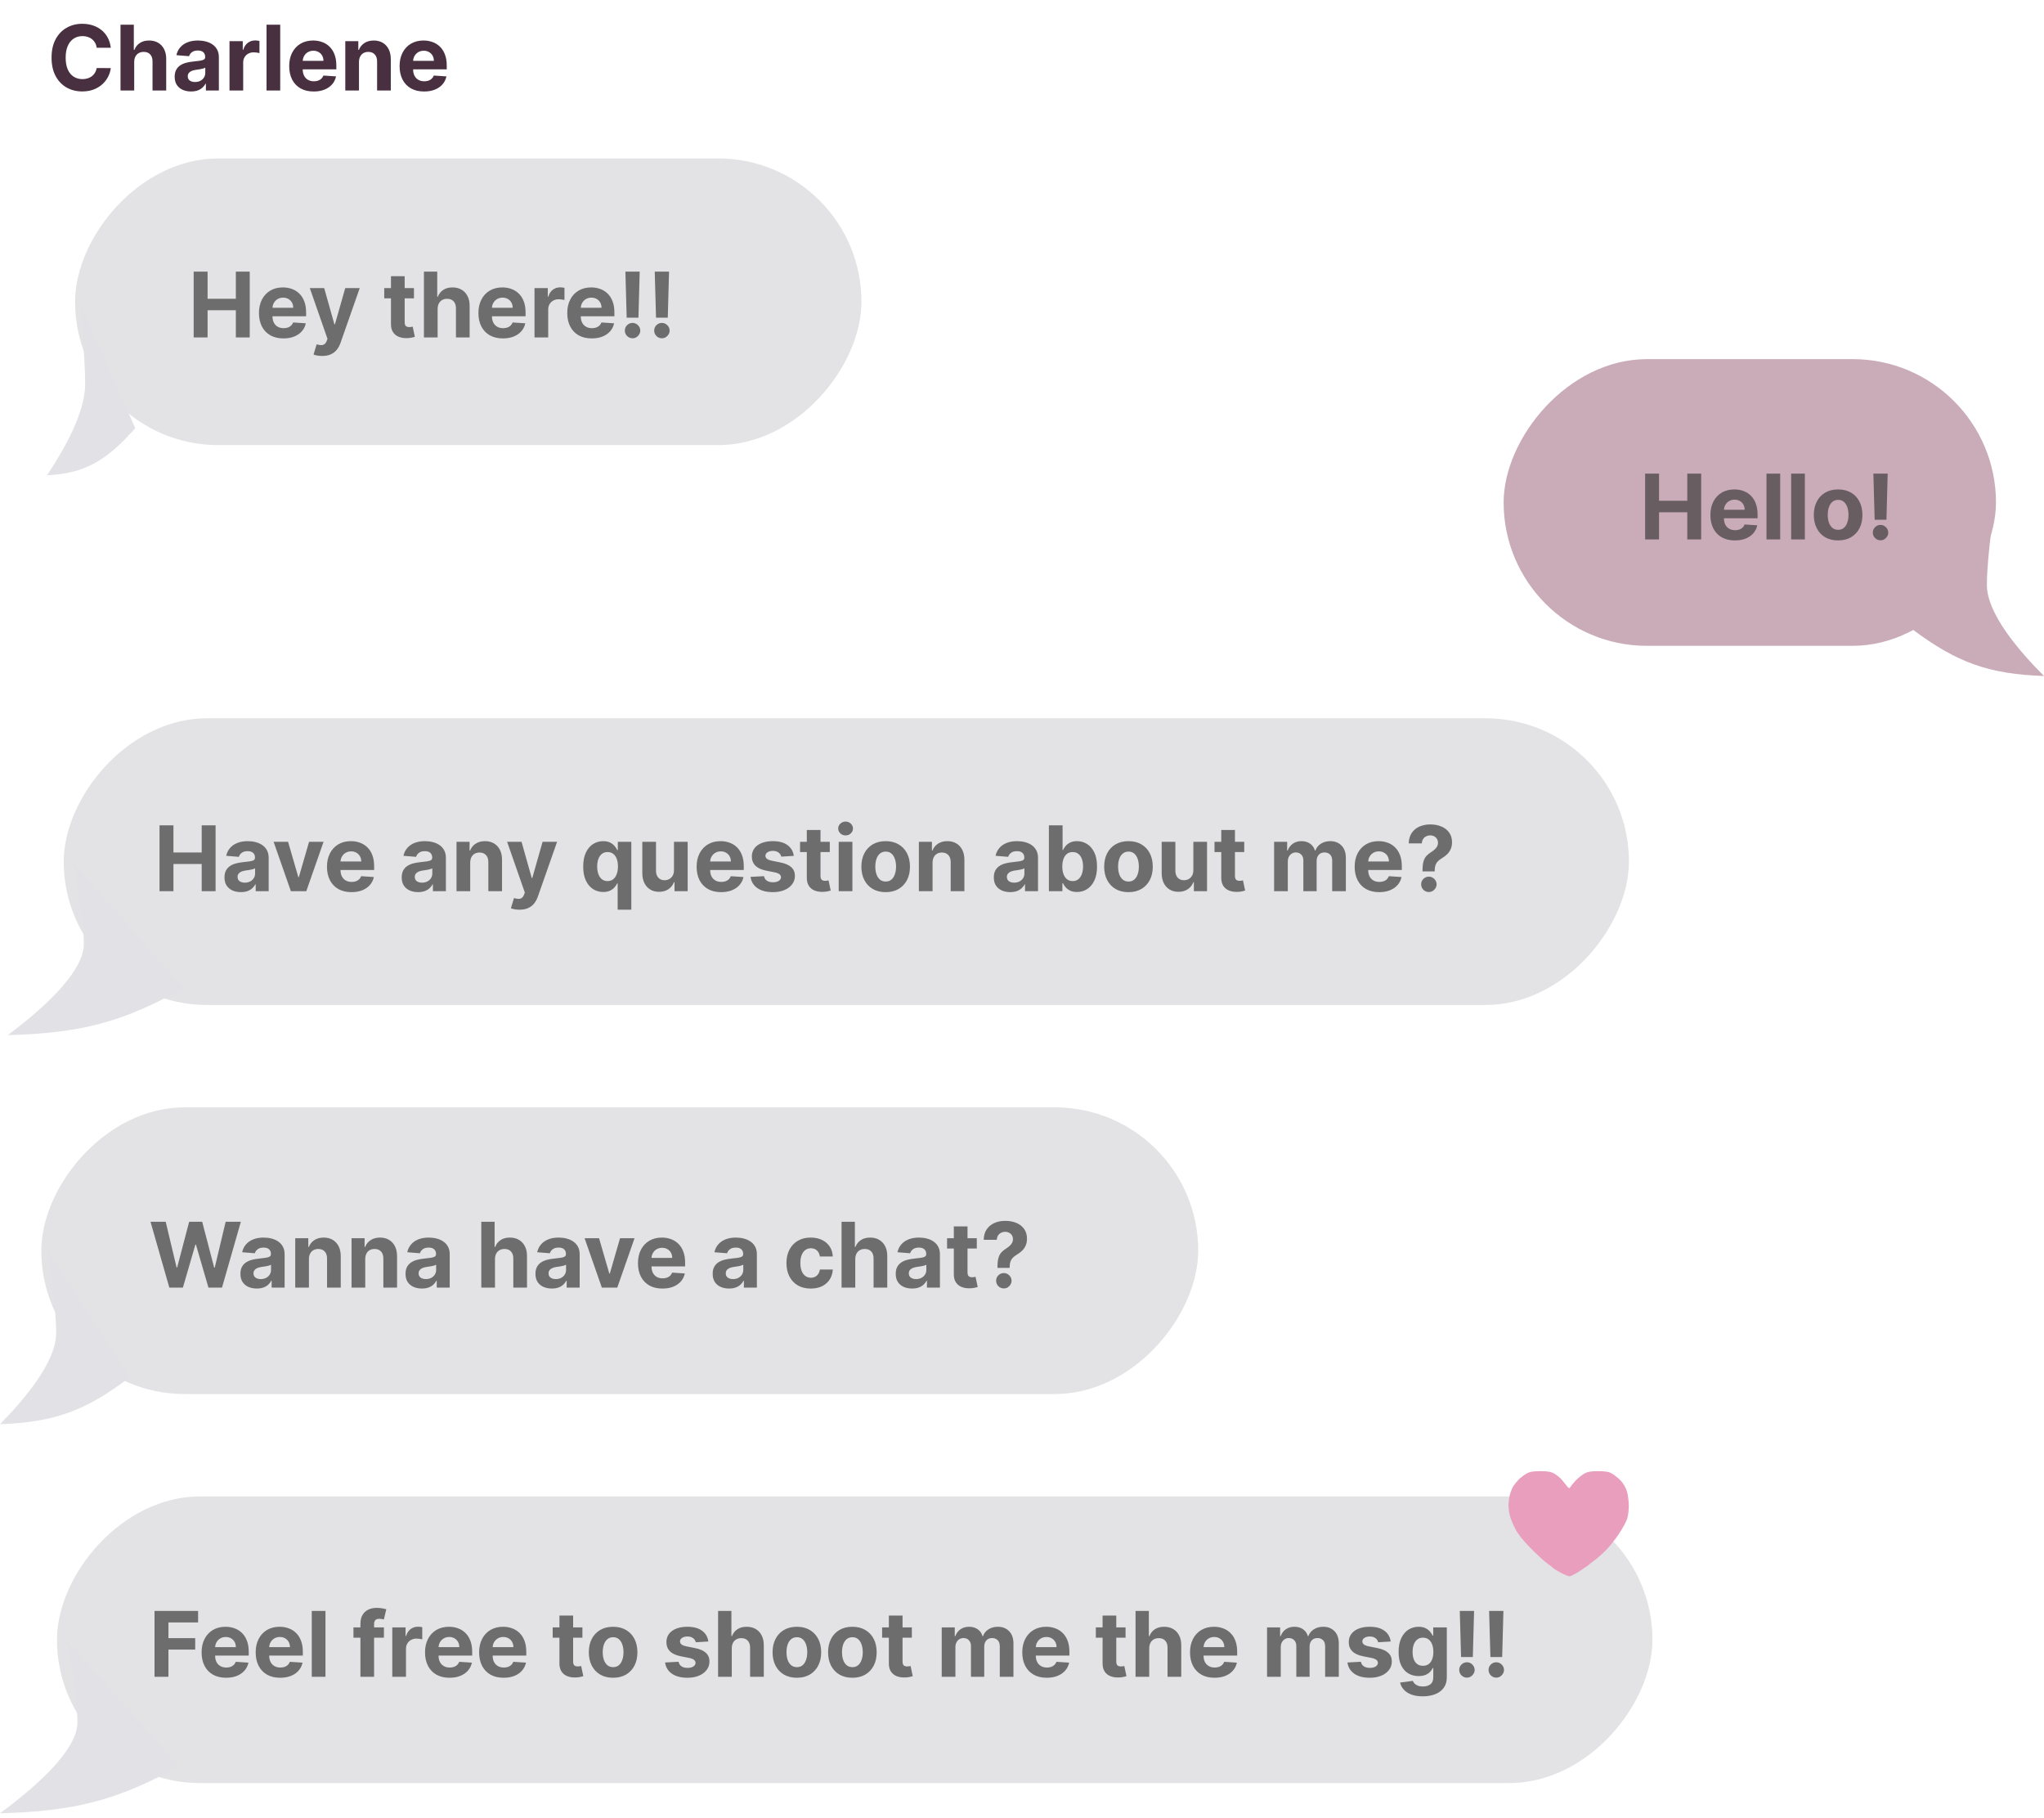 <svg width="271" height="241" viewBox="0 0 271 241" fill="none" xmlns="http://www.w3.org/2000/svg">
<path d="M14.689 6.328H12.822C12.788 6.087 12.719 5.872 12.613 5.685C12.508 5.494 12.373 5.332 12.209 5.199C12.044 5.065 11.854 4.963 11.638 4.892C11.425 4.821 11.193 4.786 10.943 4.786C10.491 4.786 10.098 4.898 9.763 5.122C9.427 5.344 9.167 5.668 8.983 6.094C8.798 6.517 8.706 7.031 8.706 7.636C8.706 8.259 8.798 8.781 8.983 9.205C9.17 9.628 9.432 9.947 9.767 10.163C10.102 10.379 10.49 10.487 10.93 10.487C11.177 10.487 11.406 10.454 11.616 10.389C11.829 10.324 12.018 10.229 12.183 10.104C12.348 9.976 12.484 9.821 12.592 9.639C12.703 9.457 12.78 9.25 12.822 9.017L14.689 9.026C14.64 9.426 14.52 9.812 14.326 10.185C14.136 10.554 13.879 10.885 13.555 11.178C13.234 11.467 12.851 11.697 12.405 11.868C11.961 12.036 11.46 12.119 10.9 12.119C10.122 12.119 9.426 11.943 8.812 11.591C8.201 11.239 7.719 10.729 7.363 10.061C7.011 9.393 6.835 8.585 6.835 7.636C6.835 6.685 7.014 5.875 7.372 5.207C7.73 4.54 8.216 4.031 8.829 3.682C9.443 3.33 10.133 3.153 10.9 3.153C11.406 3.153 11.875 3.224 12.307 3.366C12.741 3.509 13.126 3.716 13.461 3.989C13.797 4.259 14.069 4.589 14.28 4.982C14.493 5.374 14.629 5.822 14.689 6.328ZM17.793 8.216V12H15.978V3.273H17.742V6.609H17.819C17.966 6.223 18.205 5.92 18.535 5.702C18.864 5.48 19.277 5.369 19.775 5.369C20.229 5.369 20.625 5.469 20.964 5.668C21.305 5.864 21.569 6.146 21.756 6.516C21.947 6.882 22.04 7.321 22.037 7.832V12H20.222V8.156C20.225 7.753 20.123 7.439 19.915 7.214C19.711 6.99 19.424 6.878 19.055 6.878C18.807 6.878 18.589 6.93 18.398 7.036C18.211 7.141 18.063 7.294 17.955 7.496C17.85 7.695 17.796 7.935 17.793 8.216ZM25.332 12.124C24.915 12.124 24.543 12.051 24.216 11.906C23.889 11.758 23.631 11.541 23.441 11.254C23.253 10.964 23.159 10.604 23.159 10.172C23.159 9.808 23.226 9.503 23.36 9.256C23.493 9.009 23.675 8.81 23.905 8.659C24.135 8.509 24.396 8.395 24.689 8.318C24.985 8.241 25.294 8.188 25.618 8.156C25.999 8.116 26.305 8.08 26.538 8.045C26.771 8.009 26.941 7.955 27.046 7.884C27.151 7.812 27.203 7.707 27.203 7.568V7.543C27.203 7.273 27.118 7.064 26.948 6.916C26.78 6.768 26.541 6.695 26.232 6.695C25.905 6.695 25.645 6.767 25.452 6.912C25.259 7.054 25.131 7.233 25.068 7.449L23.389 7.312C23.475 6.915 23.642 6.571 23.892 6.281C24.142 5.989 24.465 5.764 24.86 5.608C25.257 5.449 25.718 5.369 26.24 5.369C26.604 5.369 26.952 5.412 27.284 5.497C27.619 5.582 27.916 5.714 28.175 5.893C28.436 6.072 28.642 6.303 28.793 6.584C28.943 6.862 29.019 7.196 29.019 7.585V12H27.297V11.092H27.246C27.141 11.297 27 11.477 26.824 11.633C26.648 11.787 26.436 11.908 26.189 11.996C25.942 12.081 25.656 12.124 25.332 12.124ZM25.852 10.871C26.119 10.871 26.355 10.818 26.56 10.713C26.764 10.605 26.925 10.46 27.041 10.278C27.158 10.097 27.216 9.891 27.216 9.661V8.966C27.159 9.003 27.081 9.037 26.982 9.068C26.885 9.097 26.776 9.124 26.654 9.149C26.531 9.172 26.409 9.193 26.287 9.213C26.165 9.23 26.054 9.246 25.955 9.26C25.742 9.291 25.555 9.341 25.396 9.409C25.237 9.477 25.114 9.57 25.026 9.686C24.938 9.8 24.894 9.942 24.894 10.112C24.894 10.359 24.983 10.548 25.162 10.679C25.344 10.807 25.574 10.871 25.852 10.871ZM30.427 12V5.455H32.187V6.597H32.255C32.374 6.19 32.575 5.884 32.856 5.676C33.137 5.466 33.461 5.361 33.828 5.361C33.919 5.361 34.017 5.366 34.122 5.378C34.227 5.389 34.319 5.405 34.399 5.425V7.036C34.313 7.01 34.195 6.987 34.045 6.967C33.894 6.947 33.757 6.938 33.632 6.938C33.364 6.938 33.126 6.996 32.916 7.112C32.708 7.226 32.544 7.385 32.421 7.589C32.302 7.794 32.242 8.03 32.242 8.297V12H30.427ZM37.153 3.273V12H35.337V3.273H37.153ZM41.59 12.128C40.916 12.128 40.337 11.992 39.851 11.719C39.368 11.443 38.996 11.054 38.734 10.551C38.473 10.046 38.343 9.447 38.343 8.757C38.343 8.084 38.473 7.493 38.734 6.984C38.996 6.476 39.364 6.08 39.838 5.795C40.316 5.511 40.875 5.369 41.517 5.369C41.949 5.369 42.351 5.439 42.723 5.578C43.098 5.714 43.425 5.92 43.703 6.196C43.984 6.472 44.203 6.818 44.359 7.236C44.516 7.651 44.594 8.136 44.594 8.693V9.192H39.067V8.067H42.885C42.885 7.805 42.828 7.574 42.715 7.372C42.601 7.17 42.443 7.013 42.242 6.899C42.043 6.783 41.811 6.724 41.547 6.724C41.271 6.724 41.027 6.788 40.814 6.916C40.604 7.041 40.439 7.21 40.32 7.423C40.2 7.634 40.139 7.868 40.136 8.126V9.196C40.136 9.52 40.196 9.8 40.316 10.036C40.438 10.271 40.609 10.453 40.831 10.581C41.053 10.709 41.316 10.773 41.619 10.773C41.821 10.773 42.006 10.744 42.173 10.688C42.341 10.631 42.484 10.546 42.604 10.432C42.723 10.318 42.814 10.179 42.877 10.014L44.556 10.125C44.47 10.528 44.296 10.881 44.031 11.182C43.77 11.48 43.432 11.713 43.017 11.881C42.605 12.046 42.129 12.128 41.59 12.128ZM47.594 8.216V12H45.779V5.455H47.509V6.609H47.585C47.73 6.229 47.973 5.928 48.314 5.706C48.655 5.482 49.068 5.369 49.554 5.369C50.009 5.369 50.405 5.469 50.743 5.668C51.081 5.866 51.344 6.151 51.531 6.52C51.719 6.886 51.813 7.324 51.813 7.832V12H49.997V8.156C50 7.756 49.898 7.443 49.691 7.219C49.483 6.991 49.198 6.878 48.834 6.878C48.59 6.878 48.374 6.93 48.186 7.036C48.002 7.141 47.857 7.294 47.752 7.496C47.649 7.695 47.597 7.935 47.594 8.216ZM56.226 12.128C55.553 12.128 54.974 11.992 54.488 11.719C54.005 11.443 53.633 11.054 53.371 10.551C53.11 10.046 52.979 9.447 52.979 8.757C52.979 8.084 53.11 7.493 53.371 6.984C53.633 6.476 54.001 6.08 54.475 5.795C54.952 5.511 55.512 5.369 56.154 5.369C56.586 5.369 56.988 5.439 57.36 5.578C57.735 5.714 58.062 5.92 58.34 6.196C58.621 6.472 58.84 6.818 58.996 7.236C59.153 7.651 59.231 8.136 59.231 8.693V9.192H53.704V8.067H57.522C57.522 7.805 57.465 7.574 57.351 7.372C57.238 7.17 57.08 7.013 56.878 6.899C56.679 6.783 56.448 6.724 56.184 6.724C55.908 6.724 55.664 6.788 55.451 6.916C55.24 7.041 55.076 7.21 54.956 7.423C54.837 7.634 54.776 7.868 54.773 8.126V9.196C54.773 9.52 54.833 9.8 54.952 10.036C55.074 10.271 55.246 10.453 55.468 10.581C55.689 10.709 55.952 10.773 56.256 10.773C56.458 10.773 56.642 10.744 56.81 10.688C56.978 10.631 57.121 10.546 57.24 10.432C57.36 10.318 57.451 10.179 57.513 10.014L59.192 10.125C59.107 10.528 58.932 10.881 58.668 11.182C58.407 11.48 58.069 11.713 57.654 11.881C57.242 12.046 56.766 12.128 56.226 12.128Z" fill="#493041"/>
<rect width="104.261" height="38" rx="19" transform="matrix(-1 0 0 1 114.215 21)" fill="#E3E3E5"/>
<path d="M11.29 50.915C11.29 47.017 10.553 40 10.553 40L17.933 56.763C13.901 61.292 11.078 62.74 6.23 63C8.338 59.837 11.29 54.814 11.29 50.915Z" fill="#E2E1E6"/>
<path d="M25.678 44.727V36H27.523V39.601H31.269V36H33.11V44.727H31.269V41.122H27.523V44.727H25.678ZM37.58 44.855C36.907 44.855 36.327 44.719 35.841 44.446C35.358 44.17 34.986 43.781 34.725 43.278C34.464 42.773 34.333 42.175 34.333 41.484C34.333 40.811 34.464 40.22 34.725 39.712C34.986 39.203 35.354 38.807 35.829 38.523C36.306 38.239 36.866 38.097 37.508 38.097C37.939 38.097 38.341 38.166 38.714 38.305C39.089 38.442 39.415 38.648 39.694 38.923C39.975 39.199 40.194 39.545 40.35 39.963C40.506 40.378 40.584 40.864 40.584 41.42V41.919H35.057V40.794H38.876C38.876 40.533 38.819 40.301 38.705 40.099C38.591 39.898 38.434 39.74 38.232 39.626C38.033 39.51 37.802 39.452 37.537 39.452C37.262 39.452 37.018 39.516 36.804 39.644C36.594 39.769 36.429 39.938 36.31 40.151C36.191 40.361 36.13 40.595 36.127 40.854V41.923C36.127 42.247 36.187 42.527 36.306 42.763C36.428 42.999 36.6 43.18 36.822 43.308C37.043 43.436 37.306 43.5 37.61 43.5C37.812 43.5 37.996 43.472 38.164 43.415C38.331 43.358 38.475 43.273 38.594 43.159C38.714 43.045 38.804 42.906 38.867 42.742L40.546 42.852C40.461 43.256 40.286 43.608 40.022 43.909C39.76 44.207 39.422 44.44 39.008 44.608C38.596 44.773 38.12 44.855 37.58 44.855ZM42.714 47.182C42.484 47.182 42.268 47.163 42.066 47.126C41.867 47.092 41.703 47.048 41.572 46.994L41.981 45.639C42.194 45.705 42.386 45.74 42.556 45.746C42.73 45.751 42.879 45.712 43.004 45.626C43.132 45.541 43.235 45.396 43.315 45.192L43.421 44.915L41.073 38.182H42.982L44.337 42.989H44.406L45.774 38.182H47.696L45.151 45.435C45.029 45.787 44.863 46.094 44.653 46.355C44.446 46.619 44.183 46.822 43.864 46.965C43.546 47.109 43.163 47.182 42.714 47.182ZM54.883 38.182V39.545H50.942V38.182H54.883ZM51.836 36.614H53.652V42.716C53.652 42.883 53.677 43.014 53.728 43.108C53.78 43.199 53.851 43.263 53.942 43.3C54.035 43.337 54.143 43.355 54.265 43.355C54.351 43.355 54.436 43.348 54.521 43.334C54.606 43.317 54.672 43.304 54.717 43.295L55.003 44.646C54.912 44.675 54.784 44.707 54.619 44.744C54.454 44.784 54.254 44.808 54.018 44.817C53.581 44.834 53.197 44.776 52.868 44.642C52.541 44.508 52.287 44.301 52.105 44.02C51.923 43.739 51.834 43.383 51.836 42.955V36.614ZM58.022 40.943V44.727H56.206V36H57.971V39.337H58.047C58.195 38.95 58.434 38.648 58.763 38.429C59.093 38.207 59.506 38.097 60.003 38.097C60.458 38.097 60.854 38.196 61.192 38.395C61.533 38.591 61.797 38.874 61.985 39.243C62.175 39.609 62.269 40.048 62.266 40.56V44.727H60.451V40.883C60.454 40.48 60.351 40.166 60.144 39.942C59.939 39.717 59.653 39.605 59.283 39.605C59.036 39.605 58.817 39.658 58.627 39.763C58.439 39.868 58.292 40.021 58.184 40.223C58.079 40.422 58.025 40.662 58.022 40.943ZM66.678 44.855C66.004 44.855 65.425 44.719 64.939 44.446C64.456 44.17 64.084 43.781 63.823 43.278C63.561 42.773 63.431 42.175 63.431 41.484C63.431 40.811 63.561 40.22 63.823 39.712C64.084 39.203 64.452 38.807 64.926 38.523C65.404 38.239 65.963 38.097 66.605 38.097C67.037 38.097 67.439 38.166 67.811 38.305C68.186 38.442 68.513 38.648 68.791 38.923C69.073 39.199 69.291 39.545 69.448 39.963C69.604 40.378 69.682 40.864 69.682 41.42V41.919H64.155V40.794H67.973C67.973 40.533 67.916 40.301 67.803 40.099C67.689 39.898 67.531 39.74 67.33 39.626C67.131 39.51 66.899 39.452 66.635 39.452C66.359 39.452 66.115 39.516 65.902 39.644C65.692 39.769 65.527 39.938 65.408 40.151C65.288 40.361 65.227 40.595 65.225 40.854V41.923C65.225 42.247 65.284 42.527 65.404 42.763C65.526 42.999 65.698 43.18 65.919 43.308C66.141 43.436 66.404 43.5 66.707 43.5C66.909 43.5 67.094 43.472 67.261 43.415C67.429 43.358 67.573 43.273 67.692 43.159C67.811 43.045 67.902 42.906 67.965 42.742L69.644 42.852C69.558 43.256 69.384 43.608 69.12 43.909C68.858 44.207 68.52 44.44 68.105 44.608C67.693 44.773 67.218 44.855 66.678 44.855ZM70.867 44.727V38.182H72.627V39.324H72.695C72.814 38.918 73.014 38.611 73.296 38.403C73.577 38.193 73.901 38.088 74.267 38.088C74.358 38.088 74.456 38.094 74.561 38.105C74.666 38.117 74.759 38.132 74.838 38.152V39.763C74.753 39.737 74.635 39.715 74.484 39.695C74.334 39.675 74.196 39.665 74.071 39.665C73.804 39.665 73.566 39.723 73.355 39.84C73.148 39.953 72.983 40.112 72.861 40.317C72.742 40.521 72.682 40.757 72.682 41.024V44.727H70.867ZM78.455 44.855C77.782 44.855 77.202 44.719 76.716 44.446C76.234 44.17 75.861 43.781 75.6 43.278C75.339 42.773 75.208 42.175 75.208 41.484C75.208 40.811 75.339 40.22 75.6 39.712C75.861 39.203 76.229 38.807 76.704 38.523C77.181 38.239 77.741 38.097 78.383 38.097C78.814 38.097 79.216 38.166 79.589 38.305C79.964 38.442 80.29 38.648 80.569 38.923C80.85 39.199 81.069 39.545 81.225 39.963C81.381 40.378 81.459 40.864 81.459 41.42V41.919H75.932V40.794H79.751C79.751 40.533 79.694 40.301 79.58 40.099C79.466 39.898 79.309 39.74 79.107 39.626C78.908 39.51 78.677 39.452 78.412 39.452C78.137 39.452 77.893 39.516 77.68 39.644C77.469 39.769 77.305 39.938 77.185 40.151C77.066 40.361 77.005 40.595 77.002 40.854V41.923C77.002 42.247 77.062 42.527 77.181 42.763C77.303 42.999 77.475 43.18 77.697 43.308C77.918 43.436 78.181 43.5 78.485 43.5C78.687 43.5 78.871 43.472 79.039 43.415C79.207 43.358 79.35 43.273 79.469 43.159C79.589 43.045 79.68 42.906 79.742 42.742L81.421 42.852C81.336 43.256 81.161 43.608 80.897 43.909C80.635 44.207 80.297 44.44 79.883 44.608C79.471 44.773 78.995 44.855 78.455 44.855ZM84.813 36L84.647 42.111H83.087L82.917 36H84.813ZM83.867 44.838C83.586 44.838 83.344 44.739 83.143 44.54C82.941 44.338 82.841 44.097 82.844 43.815C82.841 43.537 82.941 43.298 83.143 43.099C83.344 42.901 83.586 42.801 83.867 42.801C84.137 42.801 84.374 42.901 84.579 43.099C84.783 43.298 84.887 43.537 84.89 43.815C84.887 44.003 84.837 44.175 84.741 44.331C84.647 44.484 84.523 44.608 84.37 44.702C84.216 44.793 84.049 44.838 83.867 44.838ZM88.704 36L88.537 42.111H86.978L86.807 36H88.704ZM87.758 44.838C87.476 44.838 87.235 44.739 87.033 44.54C86.832 44.338 86.732 44.097 86.735 43.815C86.732 43.537 86.832 43.298 87.033 43.099C87.235 42.901 87.476 42.801 87.758 42.801C88.028 42.801 88.265 42.901 88.469 43.099C88.674 43.298 88.778 43.537 88.78 43.815C88.778 44.003 88.728 44.175 88.631 44.331C88.537 44.484 88.414 44.608 88.26 44.702C88.107 44.793 87.939 44.838 87.758 44.838Z" fill="#333333" fill-opacity="0.67"/>
<rect width="153.384" height="38" rx="19" transform="matrix(-1 0 0 1 158.862 146.777)" fill="#E3E3E5"/>
<path d="M7.445 176.692C7.445 172.794 6.359 165.777 6.359 165.777L17.217 182.54C11.285 187.069 7.132 188.517 3.8147e-06 188.777C3.101 185.614 7.445 180.59 7.445 176.692Z" fill="#E2E1E6"/>
<path d="M22.451 170.669L19.954 161.942H21.969L23.414 168.006H23.486L25.08 161.942H26.806L28.396 168.019H28.472L29.917 161.942H31.933L29.435 170.669H27.637L25.975 164.963H25.907L24.249 170.669H22.451ZM34.049 170.793C33.632 170.793 33.26 170.721 32.933 170.576C32.606 170.428 32.348 170.211 32.157 169.924C31.97 169.634 31.876 169.273 31.876 168.841C31.876 168.478 31.943 168.172 32.076 167.925C32.21 167.678 32.392 167.479 32.622 167.329C32.852 167.178 33.113 167.064 33.406 166.988C33.701 166.911 34.011 166.857 34.335 166.826C34.715 166.786 35.022 166.749 35.255 166.715C35.488 166.678 35.657 166.624 35.762 166.553C35.867 166.482 35.92 166.377 35.92 166.238V166.212C35.92 165.942 35.835 165.733 35.664 165.586C35.497 165.438 35.258 165.364 34.949 165.364C34.622 165.364 34.362 165.436 34.169 165.581C33.975 165.723 33.848 165.902 33.785 166.118L32.106 165.982C32.191 165.584 32.359 165.24 32.609 164.951C32.859 164.658 33.181 164.434 33.576 164.277C33.974 164.118 34.434 164.039 34.957 164.039C35.321 164.039 35.669 164.081 36.001 164.167C36.336 164.252 36.633 164.384 36.892 164.563C37.153 164.742 37.359 164.972 37.51 165.253C37.66 165.532 37.735 165.865 37.735 166.255V170.669H36.014V169.762H35.963C35.858 169.966 35.717 170.147 35.541 170.303C35.365 170.456 35.153 170.577 34.906 170.665C34.659 170.75 34.373 170.793 34.049 170.793ZM34.569 169.54C34.836 169.54 35.072 169.488 35.277 169.382C35.481 169.275 35.642 169.13 35.758 168.948C35.875 168.766 35.933 168.56 35.933 168.33V167.635C35.876 167.672 35.798 167.706 35.699 167.738C35.602 167.766 35.492 167.793 35.37 167.819C35.248 167.841 35.126 167.863 35.004 167.882C34.882 167.9 34.771 167.915 34.672 167.929C34.458 167.961 34.272 168.01 34.113 168.079C33.954 168.147 33.831 168.239 33.742 168.356C33.654 168.469 33.61 168.611 33.61 168.782C33.61 169.029 33.7 169.218 33.879 169.348C34.061 169.476 34.291 169.54 34.569 169.54ZM40.959 166.885V170.669H39.144V164.124H40.874V165.279H40.951C41.096 164.898 41.338 164.597 41.679 164.375C42.02 164.151 42.434 164.039 42.919 164.039C43.374 164.039 43.77 164.138 44.108 164.337C44.446 164.536 44.709 164.82 44.897 165.189C45.084 165.556 45.178 165.993 45.178 166.502V170.669H43.363V166.826C43.365 166.425 43.263 166.113 43.056 165.888C42.848 165.661 42.563 165.547 42.199 165.547C41.955 165.547 41.739 165.6 41.551 165.705C41.367 165.81 41.222 165.963 41.117 166.165C41.014 166.364 40.962 166.604 40.959 166.885ZM48.424 166.885V170.669H46.609V164.124H48.339V165.279H48.416C48.56 164.898 48.803 164.597 49.144 164.375C49.485 164.151 49.898 164.039 50.384 164.039C50.839 164.039 51.235 164.138 51.573 164.337C51.911 164.536 52.174 164.82 52.361 165.189C52.549 165.556 52.643 165.993 52.643 166.502V170.669H50.827V166.826C50.83 166.425 50.728 166.113 50.521 165.888C50.313 165.661 50.028 165.547 49.664 165.547C49.42 165.547 49.204 165.6 49.016 165.705C48.832 165.81 48.687 165.963 48.582 166.165C48.479 166.364 48.427 166.604 48.424 166.885ZM55.94 170.793C55.522 170.793 55.15 170.721 54.824 170.576C54.497 170.428 54.238 170.211 54.048 169.924C53.86 169.634 53.767 169.273 53.767 168.841C53.767 168.478 53.833 168.172 53.967 167.925C54.1 167.678 54.282 167.479 54.512 167.329C54.742 167.178 55.004 167.064 55.297 166.988C55.592 166.911 55.902 166.857 56.225 166.826C56.606 166.786 56.913 166.749 57.146 166.715C57.379 166.678 57.548 166.624 57.653 166.553C57.758 166.482 57.811 166.377 57.811 166.238V166.212C57.811 165.942 57.725 165.733 57.555 165.586C57.387 165.438 57.149 165.364 56.839 165.364C56.512 165.364 56.252 165.436 56.059 165.581C55.866 165.723 55.738 165.902 55.676 166.118L53.997 165.982C54.082 165.584 54.25 165.24 54.5 164.951C54.75 164.658 55.072 164.434 55.467 164.277C55.865 164.118 56.325 164.039 56.848 164.039C57.211 164.039 57.559 164.081 57.892 164.167C58.227 164.252 58.524 164.384 58.782 164.563C59.044 164.742 59.25 164.972 59.4 165.253C59.551 165.532 59.626 165.865 59.626 166.255V170.669H57.904V169.762H57.853C57.748 169.966 57.608 170.147 57.431 170.303C57.255 170.456 57.044 170.577 56.797 170.665C56.549 170.75 56.264 170.793 55.94 170.793ZM56.46 169.54C56.727 169.54 56.963 169.488 57.167 169.382C57.372 169.275 57.532 169.13 57.649 168.948C57.765 168.766 57.824 168.56 57.824 168.33V167.635C57.767 167.672 57.688 167.706 57.589 167.738C57.492 167.766 57.383 167.793 57.261 167.819C57.139 167.841 57.017 167.863 56.895 167.882C56.772 167.9 56.662 167.915 56.562 167.929C56.349 167.961 56.163 168.01 56.004 168.079C55.845 168.147 55.721 168.239 55.633 168.356C55.545 168.469 55.501 168.611 55.501 168.782C55.501 169.029 55.59 169.218 55.77 169.348C55.951 169.476 56.181 169.54 56.46 169.54ZM65.627 166.885V170.669H63.812V161.942H65.576V165.279H65.653C65.8 164.892 66.039 164.59 66.369 164.371C66.698 164.15 67.112 164.039 67.609 164.039C68.063 164.039 68.46 164.138 68.798 164.337C69.138 164.533 69.403 164.816 69.59 165.185C69.781 165.552 69.874 165.99 69.871 166.502V170.669H68.056V166.826C68.059 166.422 67.957 166.108 67.749 165.884C67.545 165.659 67.258 165.547 66.888 165.547C66.641 165.547 66.423 165.6 66.232 165.705C66.045 165.81 65.897 165.963 65.789 166.165C65.684 166.364 65.63 166.604 65.627 166.885ZM73.166 170.793C72.749 170.793 72.377 170.721 72.05 170.576C71.723 170.428 71.465 170.211 71.275 169.924C71.087 169.634 70.993 169.273 70.993 168.841C70.993 168.478 71.06 168.172 71.194 167.925C71.327 167.678 71.509 167.479 71.739 167.329C71.969 167.178 72.231 167.064 72.523 166.988C72.819 166.911 73.128 166.857 73.452 166.826C73.833 166.786 74.139 166.749 74.373 166.715C74.606 166.678 74.775 166.624 74.88 166.553C74.985 166.482 75.037 166.377 75.037 166.238V166.212C75.037 165.942 74.952 165.733 74.782 165.586C74.614 165.438 74.375 165.364 74.066 165.364C73.739 165.364 73.479 165.436 73.286 165.581C73.093 165.723 72.965 165.902 72.902 166.118L71.223 165.982C71.309 165.584 71.476 165.24 71.726 164.951C71.976 164.658 72.299 164.434 72.694 164.277C73.091 164.118 73.552 164.039 74.074 164.039C74.438 164.039 74.786 164.081 75.118 164.167C75.454 164.252 75.75 164.384 76.009 164.563C76.27 164.742 76.476 164.972 76.627 165.253C76.777 165.532 76.853 165.865 76.853 166.255V170.669H75.131V169.762H75.08C74.975 169.966 74.834 170.147 74.658 170.303C74.482 170.456 74.27 170.577 74.023 170.665C73.776 170.75 73.49 170.793 73.166 170.793ZM73.686 169.54C73.954 169.54 74.189 169.488 74.394 169.382C74.598 169.275 74.759 169.13 74.875 168.948C74.992 168.766 75.05 168.56 75.05 168.33V167.635C74.993 167.672 74.915 167.706 74.816 167.738C74.719 167.766 74.61 167.793 74.488 167.819C74.365 167.841 74.243 167.863 74.121 167.882C73.999 167.9 73.888 167.915 73.789 167.929C73.576 167.961 73.389 168.01 73.231 168.079C73.071 168.147 72.948 168.239 72.86 168.356C72.772 168.469 72.728 168.611 72.728 168.782C72.728 169.029 72.817 169.218 72.996 169.348C73.178 169.476 73.408 169.54 73.686 169.54ZM84.129 164.124L81.841 170.669H79.795L77.507 164.124H79.424L80.784 168.807H80.852L82.207 164.124H84.129ZM87.83 170.797C87.157 170.797 86.577 170.661 86.091 170.388C85.608 170.113 85.236 169.723 84.975 169.221C84.713 168.715 84.583 168.117 84.583 167.427C84.583 166.753 84.713 166.162 84.975 165.654C85.236 165.145 85.604 164.749 86.079 164.465C86.556 164.181 87.115 164.039 87.757 164.039C88.189 164.039 88.591 164.108 88.963 164.248C89.338 164.384 89.665 164.59 89.944 164.865C90.225 165.141 90.444 165.488 90.6 165.905C90.756 166.32 90.834 166.806 90.834 167.363V167.861H85.307V166.736H89.125C89.125 166.475 89.069 166.243 88.955 166.042C88.841 165.84 88.684 165.682 88.482 165.569C88.283 165.452 88.052 165.394 87.787 165.394C87.512 165.394 87.267 165.458 87.054 165.586C86.844 165.711 86.679 165.88 86.56 166.093C86.441 166.303 86.38 166.537 86.377 166.796V167.865C86.377 168.189 86.436 168.469 86.556 168.705C86.678 168.941 86.85 169.123 87.071 169.25C87.293 169.378 87.556 169.442 87.86 169.442C88.061 169.442 88.246 169.414 88.414 169.357C88.581 169.3 88.725 169.215 88.844 169.101C88.963 168.988 89.054 168.848 89.117 168.684L90.796 168.794C90.711 169.198 90.536 169.55 90.272 169.851C90.01 170.15 89.672 170.382 89.257 170.55C88.846 170.715 88.37 170.797 87.83 170.797ZM96.663 170.793C96.245 170.793 95.873 170.721 95.546 170.576C95.219 170.428 94.961 170.211 94.771 169.924C94.583 169.634 94.489 169.273 94.489 168.841C94.489 168.478 94.556 168.172 94.69 167.925C94.823 167.678 95.005 167.479 95.235 167.329C95.465 167.178 95.727 167.064 96.019 166.988C96.315 166.911 96.624 166.857 96.948 166.826C97.329 166.786 97.636 166.749 97.869 166.715C98.102 166.678 98.271 166.624 98.376 166.553C98.481 166.482 98.533 166.377 98.533 166.238V166.212C98.533 165.942 98.448 165.733 98.278 165.586C98.11 165.438 97.871 165.364 97.562 165.364C97.235 165.364 96.975 165.436 96.782 165.581C96.589 165.723 96.461 165.902 96.398 166.118L94.719 165.982C94.805 165.584 94.972 165.24 95.222 164.951C95.472 164.658 95.795 164.434 96.19 164.277C96.587 164.118 97.048 164.039 97.57 164.039C97.934 164.039 98.282 164.081 98.614 164.167C98.95 164.252 99.246 164.384 99.505 164.563C99.766 164.742 99.972 164.972 100.123 165.253C100.273 165.532 100.349 165.865 100.349 166.255V170.669H98.627V169.762H98.576C98.471 169.966 98.33 170.147 98.154 170.303C97.978 170.456 97.766 170.577 97.519 170.665C97.272 170.75 96.987 170.793 96.663 170.793ZM97.183 169.54C97.45 169.54 97.685 169.488 97.89 169.382C98.094 169.275 98.255 169.13 98.371 168.948C98.488 168.766 98.546 168.56 98.546 168.33V167.635C98.489 167.672 98.411 167.706 98.312 167.738C98.215 167.766 98.106 167.793 97.984 167.819C97.862 167.841 97.739 167.863 97.617 167.882C97.495 167.9 97.384 167.915 97.285 167.929C97.072 167.961 96.886 168.01 96.727 168.079C96.567 168.147 96.444 168.239 96.356 168.356C96.268 168.469 96.224 168.611 96.224 168.782C96.224 169.029 96.313 169.218 96.492 169.348C96.674 169.476 96.904 169.54 97.183 169.54ZM107.492 170.797C106.821 170.797 106.245 170.655 105.762 170.371C105.282 170.084 104.912 169.686 104.654 169.178C104.398 168.669 104.27 168.084 104.27 167.422C104.27 166.752 104.399 166.164 104.658 165.658C104.919 165.15 105.29 164.753 105.77 164.469C106.25 164.182 106.821 164.039 107.483 164.039C108.054 164.039 108.554 164.142 108.983 164.35C109.412 164.557 109.752 164.848 110.002 165.223C110.252 165.598 110.39 166.039 110.415 166.544H108.702C108.654 166.218 108.526 165.955 108.319 165.756C108.114 165.554 107.846 165.454 107.513 165.454C107.232 165.454 106.986 165.53 106.776 165.684C106.569 165.834 106.407 166.054 106.29 166.344C106.174 166.634 106.115 166.985 106.115 167.397C106.115 167.814 106.172 168.169 106.286 168.462C106.402 168.755 106.566 168.978 106.776 169.131C106.986 169.284 107.232 169.361 107.513 169.361C107.721 169.361 107.907 169.319 108.071 169.233C108.239 169.148 108.377 169.025 108.485 168.863C108.596 168.698 108.668 168.5 108.702 168.27H110.415C110.387 168.77 110.25 169.211 110.006 169.591C109.765 169.969 109.431 170.265 109.005 170.478C108.578 170.691 108.074 170.797 107.492 170.797ZM113.393 166.885V170.669H111.577V161.942H113.342V165.279H113.418C113.566 164.892 113.805 164.59 114.134 164.371C114.464 164.15 114.877 164.039 115.374 164.039C115.829 164.039 116.225 164.138 116.563 164.337C116.904 164.533 117.168 164.816 117.356 165.185C117.546 165.552 117.64 165.99 117.637 166.502V170.669H115.822V166.826C115.825 166.422 115.722 166.108 115.515 165.884C115.31 165.659 115.023 165.547 114.654 165.547C114.407 165.547 114.188 165.6 113.998 165.705C113.81 165.81 113.663 165.963 113.555 166.165C113.45 166.364 113.396 166.604 113.393 166.885ZM120.932 170.793C120.515 170.793 120.142 170.721 119.816 170.576C119.489 170.428 119.23 170.211 119.04 169.924C118.853 169.634 118.759 169.273 118.759 168.841C118.759 168.478 118.826 168.172 118.959 167.925C119.093 167.678 119.274 167.479 119.505 167.329C119.735 167.178 119.996 167.064 120.289 166.988C120.584 166.911 120.894 166.857 121.218 166.826C121.598 166.786 121.905 166.749 122.138 166.715C122.371 166.678 122.54 166.624 122.645 166.553C122.75 166.482 122.803 166.377 122.803 166.238V166.212C122.803 165.942 122.718 165.733 122.547 165.586C122.38 165.438 122.141 165.364 121.831 165.364C121.505 165.364 121.245 165.436 121.051 165.581C120.858 165.723 120.73 165.902 120.668 166.118L118.989 165.982C119.074 165.584 119.242 165.24 119.492 164.951C119.742 164.658 120.064 164.434 120.459 164.277C120.857 164.118 121.317 164.039 121.84 164.039C122.203 164.039 122.551 164.081 122.884 164.167C123.219 164.252 123.516 164.384 123.774 164.563C124.036 164.742 124.242 164.972 124.392 165.253C124.543 165.532 124.618 165.865 124.618 166.255V170.669H122.897V169.762H122.846C122.74 169.966 122.6 170.147 122.424 170.303C122.247 170.456 122.036 170.577 121.789 170.665C121.542 170.75 121.256 170.793 120.932 170.793ZM121.452 169.54C121.719 169.54 121.955 169.488 122.159 169.382C122.364 169.275 122.524 169.13 122.641 168.948C122.757 168.766 122.816 168.56 122.816 168.33V167.635C122.759 167.672 122.681 167.706 122.581 167.738C122.485 167.766 122.375 167.793 122.253 167.819C122.131 167.841 122.009 167.863 121.887 167.882C121.765 167.9 121.654 167.915 121.554 167.929C121.341 167.961 121.155 168.01 120.996 168.079C120.837 168.147 120.713 168.239 120.625 168.356C120.537 168.469 120.493 168.611 120.493 168.782C120.493 169.029 120.583 169.218 120.762 169.348C120.944 169.476 121.174 169.54 121.452 169.54ZM129.508 164.124V165.488H125.566V164.124H129.508ZM126.461 162.556H128.277V168.658C128.277 168.826 128.302 168.956 128.353 169.05C128.404 169.141 128.475 169.205 128.566 169.242C128.66 169.279 128.768 169.297 128.89 169.297C128.975 169.297 129.061 169.29 129.146 169.276C129.231 169.259 129.297 169.246 129.342 169.238L129.627 170.588C129.537 170.617 129.409 170.65 129.244 170.686C129.079 170.726 128.879 170.75 128.643 170.759C128.206 170.776 127.822 170.718 127.493 170.584C127.166 170.451 126.912 170.243 126.73 169.962C126.548 169.681 126.458 169.326 126.461 168.897V162.556ZM132.25 168.053V167.908C132.253 167.411 132.297 167.015 132.382 166.719C132.471 166.424 132.598 166.185 132.766 166.003C132.934 165.821 133.135 165.657 133.371 165.509C133.547 165.395 133.705 165.277 133.844 165.155C133.983 165.033 134.094 164.898 134.176 164.75C134.259 164.6 134.3 164.432 134.3 164.248C134.3 164.052 134.253 163.88 134.159 163.732C134.066 163.584 133.939 163.471 133.78 163.391C133.624 163.311 133.451 163.272 133.26 163.272C133.076 163.272 132.901 163.313 132.736 163.395C132.571 163.475 132.436 163.594 132.331 163.753C132.226 163.909 132.169 164.104 132.161 164.337H130.422C130.436 163.769 130.573 163.3 130.831 162.931C131.09 162.559 131.432 162.282 131.858 162.1C132.284 161.915 132.755 161.823 133.269 161.823C133.834 161.823 134.334 161.917 134.769 162.104C135.203 162.289 135.544 162.557 135.792 162.909C136.039 163.262 136.162 163.686 136.162 164.184C136.162 164.516 136.107 164.811 135.996 165.07C135.888 165.326 135.736 165.553 135.54 165.752C135.344 165.948 135.113 166.125 134.846 166.284C134.621 166.418 134.436 166.557 134.292 166.702C134.149 166.847 134.043 167.015 133.972 167.205C133.904 167.395 133.868 167.63 133.865 167.908V168.053H132.25ZM133.094 170.78C132.81 170.78 132.567 170.681 132.365 170.482C132.167 170.28 132.069 170.039 132.071 169.757C132.069 169.479 132.167 169.24 132.365 169.042C132.567 168.843 132.81 168.743 133.094 168.743C133.364 168.743 133.601 168.843 133.806 169.042C134.01 169.24 134.114 169.479 134.117 169.757C134.114 169.945 134.064 170.117 133.968 170.273C133.874 170.427 133.75 170.55 133.597 170.644C133.444 170.735 133.276 170.78 133.094 170.78Z" fill="#333333" fill-opacity="0.67"/>
<rect width="211.53" height="38" rx="19" transform="matrix(-1 0 0 1 219.084 198.347)" fill="#E3E3E5"/>
<path d="M10.267 228.262C10.267 224.364 8.77 217.347 8.77 217.347L23.743 234.11C15.563 238.639 9.836 240.088 0 240.347C4.277 237.184 10.267 232.161 10.267 228.262Z" fill="#E2E1E6"/>
<path d="M20.486 222.256V213.529H26.265V215.05H22.332V217.13H25.881V218.651H22.332V222.256H20.486ZM29.974 222.384C29.301 222.384 28.722 222.248 28.236 221.975C27.753 221.699 27.381 221.31 27.119 220.807C26.858 220.302 26.727 219.704 26.727 219.013C26.727 218.34 26.858 217.749 27.119 217.241C27.381 216.732 27.749 216.336 28.223 216.052C28.7 215.768 29.26 215.626 29.902 215.626C30.334 215.626 30.736 215.695 31.108 215.834C31.483 215.971 31.81 216.177 32.088 216.452C32.369 216.728 32.588 217.074 32.744 217.492C32.901 217.907 32.979 218.393 32.979 218.949V219.448H27.452V218.323H31.27C31.27 218.062 31.213 217.83 31.099 217.628C30.986 217.427 30.828 217.269 30.626 217.155C30.427 217.039 30.196 216.981 29.932 216.981C29.656 216.981 29.412 217.045 29.199 217.172C28.989 217.297 28.824 217.466 28.704 217.679C28.585 217.89 28.524 218.124 28.521 218.383V219.452C28.521 219.776 28.581 220.056 28.7 220.292C28.822 220.528 28.994 220.709 29.216 220.837C29.438 220.965 29.7 221.029 30.004 221.029C30.206 221.029 30.391 221.001 30.558 220.944C30.726 220.887 30.869 220.802 30.989 220.688C31.108 220.574 31.199 220.435 31.261 220.27L32.94 220.381C32.855 220.785 32.68 221.137 32.416 221.438C32.155 221.736 31.817 221.969 31.402 222.137C30.99 222.302 30.514 222.384 29.974 222.384ZM37.146 222.384C36.473 222.384 35.893 222.248 35.408 221.975C34.925 221.699 34.553 221.31 34.291 220.807C34.03 220.302 33.899 219.704 33.899 219.013C33.899 218.34 34.03 217.749 34.291 217.241C34.553 216.732 34.92 216.336 35.395 216.052C35.872 215.768 36.432 215.626 37.074 215.626C37.506 215.626 37.908 215.695 38.28 215.834C38.655 215.971 38.981 216.177 39.26 216.452C39.541 216.728 39.76 217.074 39.916 217.492C40.072 217.907 40.151 218.393 40.151 218.949V219.448H34.624V218.323H38.442C38.442 218.062 38.385 217.83 38.271 217.628C38.158 217.427 38 217.269 37.798 217.155C37.599 217.039 37.368 216.981 37.104 216.981C36.828 216.981 36.584 217.045 36.371 217.172C36.16 217.297 35.996 217.466 35.876 217.679C35.757 217.89 35.696 218.124 35.693 218.383V219.452C35.693 219.776 35.753 220.056 35.872 220.292C35.994 220.528 36.166 220.709 36.388 220.837C36.609 220.965 36.872 221.029 37.176 221.029C37.378 221.029 37.562 221.001 37.73 220.944C37.898 220.887 38.041 220.802 38.16 220.688C38.28 220.574 38.371 220.435 38.433 220.27L40.112 220.381C40.027 220.785 39.852 221.137 39.588 221.438C39.327 221.736 38.989 221.969 38.574 222.137C38.162 222.302 37.686 222.384 37.146 222.384ZM43.151 213.529V222.256H41.335V213.529H43.151ZM50.902 215.711V217.074H46.862V215.711H50.902ZM47.787 222.256V215.238C47.787 214.763 47.879 214.37 48.064 214.057C48.251 213.745 48.507 213.51 48.831 213.354C49.155 213.198 49.523 213.12 49.935 213.12C50.213 213.12 50.467 213.141 50.697 213.184C50.93 213.226 51.104 213.265 51.217 213.299L50.893 214.662C50.822 214.64 50.734 214.618 50.629 214.599C50.527 214.579 50.422 214.569 50.314 214.569C50.047 214.569 49.861 214.631 49.756 214.756C49.651 214.878 49.598 215.05 49.598 215.272V222.256H47.787ZM52.011 222.256V215.711H53.771V216.853H53.839C53.958 216.447 54.159 216.14 54.44 215.932C54.721 215.722 55.045 215.617 55.412 215.617C55.502 215.617 55.6 215.623 55.706 215.634C55.811 215.645 55.903 215.661 55.983 215.681V217.292C55.897 217.266 55.779 217.243 55.629 217.224C55.478 217.204 55.34 217.194 55.215 217.194C54.949 217.194 54.71 217.252 54.5 217.368C54.292 217.482 54.127 217.641 54.005 217.846C53.886 218.05 53.826 218.286 53.826 218.553V222.256H52.011ZM59.599 222.384C58.926 222.384 58.347 222.248 57.861 221.975C57.378 221.699 57.006 221.31 56.744 220.807C56.483 220.302 56.352 219.704 56.352 219.013C56.352 218.34 56.483 217.749 56.744 217.241C57.006 216.732 57.374 216.336 57.848 216.052C58.325 215.768 58.885 215.626 59.527 215.626C59.959 215.626 60.361 215.695 60.733 215.834C61.108 215.971 61.435 216.177 61.713 216.452C61.994 216.728 62.213 217.074 62.369 217.492C62.526 217.907 62.604 218.393 62.604 218.949V219.448H57.077V218.323H60.895C60.895 218.062 60.838 217.83 60.724 217.628C60.611 217.427 60.453 217.269 60.251 217.155C60.053 217.039 59.821 216.981 59.557 216.981C59.281 216.981 59.037 217.045 58.824 217.172C58.614 217.297 58.449 217.466 58.33 217.679C58.21 217.89 58.149 218.124 58.146 218.383V219.452C58.146 219.776 58.206 220.056 58.325 220.292C58.447 220.528 58.619 220.709 58.841 220.837C59.062 220.965 59.325 221.029 59.629 221.029C59.831 221.029 60.016 221.001 60.183 220.944C60.351 220.887 60.494 220.802 60.614 220.688C60.733 220.574 60.824 220.435 60.886 220.27L62.565 220.381C62.48 220.785 62.305 221.137 62.041 221.438C61.78 221.736 61.442 221.969 61.027 222.137C60.615 222.302 60.139 222.384 59.599 222.384ZM66.771 222.384C66.098 222.384 65.518 222.248 65.033 221.975C64.55 221.699 64.177 221.31 63.916 220.807C63.655 220.302 63.524 219.704 63.524 219.013C63.524 218.34 63.655 217.749 63.916 217.241C64.177 216.732 64.545 216.336 65.02 216.052C65.497 215.768 66.057 215.626 66.699 215.626C67.131 215.626 67.533 215.695 67.905 215.834C68.28 215.971 68.606 216.177 68.885 216.452C69.166 216.728 69.385 217.074 69.541 217.492C69.697 217.907 69.776 218.393 69.776 218.949V219.448H64.249V218.323H68.067C68.067 218.062 68.01 217.83 67.896 217.628C67.783 217.427 67.625 217.269 67.423 217.155C67.224 217.039 66.993 216.981 66.729 216.981C66.453 216.981 66.209 217.045 65.996 217.172C65.785 217.297 65.621 217.466 65.501 217.679C65.382 217.89 65.321 218.124 65.318 218.383V219.452C65.318 219.776 65.378 220.056 65.497 220.292C65.619 220.528 65.791 220.709 66.013 220.837C66.234 220.965 66.497 221.029 66.801 221.029C67.003 221.029 67.188 221.001 67.355 220.944C67.523 220.887 67.666 220.802 67.785 220.688C67.905 220.574 67.996 220.435 68.058 220.27L69.737 220.381C69.652 220.785 69.477 221.137 69.213 221.438C68.952 221.736 68.614 221.969 68.199 222.137C67.787 222.302 67.311 222.384 66.771 222.384ZM77.219 215.711V217.074H73.277V215.711H77.219ZM74.172 214.143H75.988V220.245C75.988 220.412 76.013 220.543 76.064 220.637C76.115 220.728 76.186 220.792 76.277 220.829C76.371 220.866 76.479 220.884 76.601 220.884C76.686 220.884 76.772 220.877 76.857 220.863C76.942 220.846 77.007 220.833 77.053 220.824L77.338 222.175C77.248 222.204 77.12 222.236 76.955 222.273C76.79 222.313 76.59 222.337 76.354 222.346C75.916 222.363 75.533 222.304 75.204 222.171C74.877 222.037 74.623 221.83 74.441 221.549C74.259 221.268 74.169 220.912 74.172 220.483V214.143ZM81.289 222.384C80.627 222.384 80.054 222.243 79.571 221.962C79.091 221.678 78.721 221.283 78.459 220.778C78.198 220.269 78.067 219.679 78.067 219.009C78.067 218.333 78.198 217.742 78.459 217.236C78.721 216.728 79.091 216.333 79.571 216.052C80.054 215.768 80.627 215.626 81.289 215.626C81.951 215.626 82.522 215.768 83.002 216.052C83.485 216.333 83.857 216.728 84.118 217.236C84.38 217.742 84.51 218.333 84.51 219.009C84.51 219.679 84.38 220.269 84.118 220.778C83.857 221.283 83.485 221.678 83.002 221.962C82.522 222.243 81.951 222.384 81.289 222.384ZM81.297 220.978C81.598 220.978 81.85 220.893 82.052 220.722C82.253 220.549 82.405 220.313 82.507 220.015C82.613 219.716 82.665 219.377 82.665 218.996C82.665 218.616 82.613 218.276 82.507 217.978C82.405 217.679 82.253 217.444 82.052 217.27C81.85 217.097 81.598 217.01 81.297 217.01C80.993 217.01 80.738 217.097 80.53 217.27C80.326 217.444 80.171 217.679 80.066 217.978C79.963 218.276 79.912 218.616 79.912 218.996C79.912 219.377 79.963 219.716 80.066 220.015C80.171 220.313 80.326 220.549 80.53 220.722C80.738 220.893 80.993 220.978 81.297 220.978ZM93.914 217.577L92.252 217.679C92.224 217.537 92.163 217.41 92.069 217.296C91.975 217.179 91.852 217.087 91.698 217.019C91.548 216.948 91.367 216.912 91.157 216.912C90.876 216.912 90.638 216.972 90.445 217.091C90.252 217.208 90.156 217.364 90.156 217.56C90.156 217.716 90.218 217.849 90.343 217.956C90.468 218.064 90.683 218.151 90.987 218.216L92.171 218.455C92.808 218.586 93.282 218.796 93.594 219.086C93.907 219.376 94.063 219.756 94.063 220.228C94.063 220.657 93.937 221.033 93.684 221.357C93.434 221.681 93.09 221.934 92.653 222.116C92.218 222.295 91.717 222.384 91.148 222.384C90.282 222.384 89.592 222.204 89.077 221.843C88.566 221.479 88.266 220.985 88.178 220.36L89.964 220.266C90.018 220.53 90.148 220.732 90.356 220.871C90.563 221.008 90.829 221.076 91.153 221.076C91.471 221.076 91.727 221.015 91.92 220.893C92.116 220.768 92.215 220.607 92.218 220.411C92.215 220.246 92.146 220.111 92.009 220.006C91.873 219.898 91.663 219.816 91.379 219.759L90.245 219.533C89.606 219.405 89.13 219.184 88.817 218.868C88.508 218.553 88.353 218.151 88.353 217.662C88.353 217.242 88.467 216.88 88.694 216.576C88.924 216.272 89.246 216.037 89.661 215.873C90.079 215.708 90.567 215.626 91.127 215.626C91.954 215.626 92.604 215.8 93.079 216.15C93.556 216.499 93.835 216.975 93.914 217.577ZM97.022 218.472V222.256H95.206V213.529H96.971V216.866H97.047C97.195 216.479 97.434 216.177 97.763 215.958C98.093 215.736 98.506 215.626 99.003 215.626C99.458 215.626 99.854 215.725 100.192 215.924C100.533 216.12 100.797 216.403 100.985 216.772C101.175 217.138 101.269 217.577 101.266 218.089V222.256H99.451V218.412C99.454 218.009 99.351 217.695 99.144 217.471C98.939 217.246 98.652 217.134 98.283 217.134C98.036 217.134 97.817 217.187 97.627 217.292C97.439 217.397 97.291 217.55 97.184 217.752C97.079 217.951 97.025 218.191 97.022 218.472ZM105.652 222.384C104.99 222.384 104.418 222.243 103.935 221.962C103.455 221.678 103.084 221.283 102.822 220.778C102.561 220.269 102.43 219.679 102.43 219.009C102.43 218.333 102.561 217.742 102.822 217.236C103.084 216.728 103.455 216.333 103.935 216.052C104.418 215.768 104.99 215.626 105.652 215.626C106.314 215.626 106.885 215.768 107.365 216.052C107.848 216.333 108.22 216.728 108.482 217.236C108.743 217.742 108.874 218.333 108.874 219.009C108.874 219.679 108.743 220.269 108.482 220.778C108.22 221.283 107.848 221.678 107.365 221.962C106.885 222.243 106.314 222.384 105.652 222.384ZM105.66 220.978C105.962 220.978 106.213 220.893 106.415 220.722C106.616 220.549 106.768 220.313 106.871 220.015C106.976 219.716 107.028 219.377 107.028 218.996C107.028 218.616 106.976 218.276 106.871 217.978C106.768 217.679 106.616 217.444 106.415 217.27C106.213 217.097 105.962 217.01 105.66 217.01C105.357 217.01 105.101 217.097 104.893 217.27C104.689 217.444 104.534 217.679 104.429 217.978C104.327 218.276 104.276 218.616 104.276 218.996C104.276 219.377 104.327 219.716 104.429 220.015C104.534 220.313 104.689 220.549 104.893 220.722C105.101 220.893 105.357 220.978 105.66 220.978ZM113.011 222.384C112.349 222.384 111.777 222.243 111.294 221.962C110.814 221.678 110.443 221.283 110.182 220.778C109.92 220.269 109.79 219.679 109.79 219.009C109.79 218.333 109.92 217.742 110.182 217.236C110.443 216.728 110.814 216.333 111.294 216.052C111.777 215.768 112.349 215.626 113.011 215.626C113.673 215.626 114.244 215.768 114.724 216.052C115.207 216.333 115.58 216.728 115.841 217.236C116.102 217.742 116.233 218.333 116.233 219.009C116.233 219.679 116.102 220.269 115.841 220.778C115.58 221.283 115.207 221.678 114.724 221.962C114.244 222.243 113.673 222.384 113.011 222.384ZM113.02 220.978C113.321 220.978 113.572 220.893 113.774 220.722C113.976 220.549 114.128 220.313 114.23 220.015C114.335 219.716 114.388 219.377 114.388 218.996C114.388 218.616 114.335 218.276 114.23 217.978C114.128 217.679 113.976 217.444 113.774 217.27C113.572 217.097 113.321 217.01 113.02 217.01C112.716 217.01 112.46 217.097 112.253 217.27C112.048 217.444 111.893 217.679 111.788 217.978C111.686 218.276 111.635 218.616 111.635 218.996C111.635 219.377 111.686 219.716 111.788 220.015C111.893 220.313 112.048 220.549 112.253 220.722C112.46 220.893 112.716 220.978 113.02 220.978ZM120.895 215.711V217.074H116.953V215.711H120.895ZM117.848 214.143H119.663V220.245C119.663 220.412 119.689 220.543 119.74 220.637C119.791 220.728 119.862 220.792 119.953 220.829C120.047 220.866 120.155 220.884 120.277 220.884C120.362 220.884 120.447 220.877 120.533 220.863C120.618 220.846 120.683 220.833 120.729 220.824L121.014 222.175C120.923 222.204 120.795 222.236 120.631 222.273C120.466 222.313 120.266 222.337 120.03 222.346C119.592 222.363 119.209 222.304 118.879 222.171C118.553 222.037 118.298 221.83 118.116 221.549C117.935 221.268 117.845 220.912 117.848 220.483V214.143ZM124.855 222.256V215.711H126.585V216.866H126.662C126.798 216.482 127.025 216.179 127.343 215.958C127.662 215.736 128.042 215.626 128.485 215.626C128.934 215.626 129.316 215.738 129.632 215.962C129.947 216.184 130.157 216.485 130.262 216.866H130.331C130.464 216.491 130.706 216.191 131.055 215.966C131.407 215.739 131.823 215.626 132.304 215.626C132.914 215.626 133.41 215.82 133.791 216.209C134.174 216.596 134.366 217.144 134.366 217.854V222.256H132.555V218.212C132.555 217.849 132.458 217.576 132.265 217.394C132.072 217.212 131.831 217.121 131.541 217.121C131.211 217.121 130.954 217.226 130.77 217.437C130.585 217.644 130.493 217.918 130.493 218.259V222.256H128.733V218.174C128.733 217.853 128.64 217.597 128.456 217.407C128.274 217.216 128.034 217.121 127.735 217.121C127.534 217.121 127.352 217.172 127.19 217.275C127.031 217.374 126.904 217.515 126.811 217.697C126.717 217.876 126.67 218.086 126.67 218.327V222.256H124.855ZM138.783 222.384C138.11 222.384 137.53 222.248 137.044 221.975C136.561 221.699 136.189 221.31 135.928 220.807C135.667 220.302 135.536 219.704 135.536 219.013C135.536 218.34 135.667 217.749 135.928 217.241C136.189 216.732 136.557 216.336 137.032 216.052C137.509 215.768 138.069 215.626 138.711 215.626C139.142 215.626 139.544 215.695 139.917 215.834C140.292 215.971 140.618 216.177 140.897 216.452C141.178 216.728 141.397 217.074 141.553 217.492C141.709 217.907 141.787 218.393 141.787 218.949V219.448H136.26V218.323H140.078C140.078 218.062 140.022 217.83 139.908 217.628C139.794 217.427 139.637 217.269 139.435 217.155C139.236 217.039 139.005 216.981 138.74 216.981C138.465 216.981 138.221 217.045 138.007 217.172C137.797 217.297 137.632 217.466 137.513 217.679C137.394 217.89 137.333 218.124 137.33 218.383V219.452C137.33 219.776 137.39 220.056 137.509 220.292C137.631 220.528 137.803 220.709 138.024 220.837C138.246 220.965 138.509 221.029 138.813 221.029C139.015 221.029 139.199 221.001 139.367 220.944C139.534 220.887 139.678 220.802 139.797 220.688C139.917 220.574 140.007 220.435 140.07 220.27L141.749 220.381C141.664 220.785 141.489 221.137 141.225 221.438C140.963 221.736 140.625 221.969 140.211 222.137C139.799 222.302 139.323 222.384 138.783 222.384ZM149.231 215.711V217.074H145.289V215.711H149.231ZM146.184 214.143H147.999V220.245C147.999 220.412 148.025 220.543 148.076 220.637C148.127 220.728 148.198 220.792 148.289 220.829C148.383 220.866 148.491 220.884 148.613 220.884C148.698 220.884 148.783 220.877 148.869 220.863C148.954 220.846 149.019 220.833 149.065 220.824L149.35 222.175C149.259 222.204 149.131 222.236 148.967 222.273C148.802 222.313 148.602 222.337 148.366 222.346C147.928 222.363 147.545 222.304 147.215 222.171C146.888 222.037 146.634 221.83 146.452 221.549C146.271 221.268 146.181 220.912 146.184 220.483V214.143ZM152.369 218.472V222.256H150.554V213.529H152.318V216.866H152.395C152.543 216.479 152.781 216.177 153.111 215.958C153.44 215.736 153.854 215.626 154.351 215.626C154.805 215.626 155.202 215.725 155.54 215.924C155.881 216.12 156.145 216.403 156.332 216.772C156.523 217.138 156.616 217.577 156.614 218.089V222.256H154.798V218.412C154.801 218.009 154.699 217.695 154.491 217.471C154.287 217.246 154 217.134 153.631 217.134C153.384 217.134 153.165 217.187 152.974 217.292C152.787 217.397 152.639 217.55 152.531 217.752C152.426 217.951 152.372 218.191 152.369 218.472ZM161.025 222.384C160.352 222.384 159.772 222.248 159.287 221.975C158.804 221.699 158.431 221.31 158.17 220.807C157.909 220.302 157.778 219.704 157.778 219.013C157.778 218.34 157.909 217.749 158.17 217.241C158.431 216.732 158.799 216.336 159.274 216.052C159.751 215.768 160.311 215.626 160.953 215.626C161.385 215.626 161.787 215.695 162.159 215.834C162.534 215.971 162.86 216.177 163.139 216.452C163.42 216.728 163.639 217.074 163.795 217.492C163.951 217.907 164.029 218.393 164.029 218.949V219.448H158.502V218.323H162.321C162.321 218.062 162.264 217.83 162.15 217.628C162.037 217.427 161.879 217.269 161.677 217.155C161.478 217.039 161.247 216.981 160.983 216.981C160.707 216.981 160.463 217.045 160.25 217.172C160.039 217.297 159.875 217.466 159.755 217.679C159.636 217.89 159.575 218.124 159.572 218.383V219.452C159.572 219.776 159.632 220.056 159.751 220.292C159.873 220.528 160.045 220.709 160.267 220.837C160.488 220.965 160.751 221.029 161.055 221.029C161.257 221.029 161.441 221.001 161.609 220.944C161.777 220.887 161.92 220.802 162.039 220.688C162.159 220.574 162.25 220.435 162.312 220.27L163.991 220.381C163.906 220.785 163.731 221.137 163.467 221.438C163.206 221.736 162.868 221.969 162.453 222.137C162.041 222.302 161.565 222.384 161.025 222.384ZM167.991 222.256V215.711H169.722V216.866H169.798C169.935 216.482 170.162 216.179 170.48 215.958C170.798 215.736 171.179 215.626 171.622 215.626C172.071 215.626 172.453 215.738 172.768 215.962C173.084 216.184 173.294 216.485 173.399 216.866H173.467C173.601 216.491 173.842 216.191 174.192 215.966C174.544 215.739 174.96 215.626 175.44 215.626C176.051 215.626 176.547 215.82 176.928 216.209C177.311 216.596 177.503 217.144 177.503 217.854V222.256H175.692V218.212C175.692 217.849 175.595 217.576 175.402 217.394C175.209 217.212 174.967 217.121 174.678 217.121C174.348 217.121 174.091 217.226 173.906 217.437C173.722 217.644 173.629 217.918 173.629 218.259V222.256H171.869V218.174C171.869 217.853 171.777 217.597 171.592 217.407C171.41 217.216 171.17 217.121 170.872 217.121C170.67 217.121 170.489 217.172 170.327 217.275C170.168 217.374 170.041 217.515 169.947 217.697C169.854 217.876 169.807 218.086 169.807 218.327V222.256H167.991ZM184.383 217.577L182.721 217.679C182.692 217.537 182.631 217.41 182.538 217.296C182.444 217.179 182.32 217.087 182.167 217.019C182.016 216.948 181.836 216.912 181.626 216.912C181.344 216.912 181.107 216.972 180.914 217.091C180.721 217.208 180.624 217.364 180.624 217.56C180.624 217.716 180.687 217.849 180.812 217.956C180.937 218.064 181.151 218.151 181.455 218.216L182.64 218.455C183.276 218.586 183.751 218.796 184.063 219.086C184.376 219.376 184.532 219.756 184.532 220.228C184.532 220.657 184.406 221.033 184.153 221.357C183.903 221.681 183.559 221.934 183.121 222.116C182.687 222.295 182.185 222.384 181.617 222.384C180.751 222.384 180.06 222.204 179.546 221.843C179.035 221.479 178.735 220.985 178.647 220.36L180.433 220.266C180.486 220.53 180.617 220.732 180.825 220.871C181.032 221.008 181.298 221.076 181.621 221.076C181.94 221.076 182.195 221.015 182.388 220.893C182.585 220.768 182.684 220.607 182.687 220.411C182.684 220.246 182.614 220.111 182.478 220.006C182.342 219.898 182.131 219.816 181.847 219.759L180.714 219.533C180.075 219.405 179.599 219.184 179.286 218.868C178.977 218.553 178.822 218.151 178.822 217.662C178.822 217.242 178.935 216.88 179.163 216.576C179.393 216.272 179.715 216.037 180.13 215.873C180.548 215.708 181.036 215.626 181.596 215.626C182.423 215.626 183.073 215.8 183.548 216.15C184.025 216.499 184.303 216.975 184.383 217.577ZM188.624 224.847C188.036 224.847 187.532 224.766 187.111 224.604C186.694 224.445 186.361 224.228 186.114 223.952C185.867 223.677 185.706 223.367 185.632 223.023L187.311 222.797C187.363 222.928 187.444 223.05 187.554 223.164C187.665 223.278 187.811 223.368 187.993 223.437C188.178 223.508 188.402 223.543 188.667 223.543C189.061 223.543 189.387 223.447 189.642 223.253C189.901 223.063 190.03 222.743 190.03 222.295V221.097H189.953C189.874 221.279 189.755 221.451 189.596 221.613C189.436 221.775 189.232 221.907 188.982 222.009C188.732 222.111 188.434 222.162 188.087 222.162C187.596 222.162 187.148 222.049 186.745 221.822C186.344 221.591 186.024 221.241 185.786 220.769C185.55 220.295 185.432 219.695 185.432 218.971C185.432 218.229 185.553 217.61 185.794 217.113C186.036 216.616 186.357 216.243 186.757 215.996C187.161 215.749 187.603 215.626 188.083 215.626C188.449 215.626 188.756 215.688 189.003 215.813C189.25 215.935 189.449 216.089 189.6 216.273C189.753 216.455 189.871 216.634 189.953 216.81H190.022V215.711H191.824V222.32C191.824 222.877 191.688 223.343 191.415 223.718C191.142 224.093 190.765 224.374 190.282 224.562C189.801 224.752 189.249 224.847 188.624 224.847ZM188.662 220.799C188.955 220.799 189.202 220.726 189.404 220.581C189.608 220.434 189.765 220.224 189.872 219.951C189.983 219.675 190.039 219.346 190.039 218.962C190.039 218.579 189.985 218.246 189.877 217.965C189.769 217.681 189.613 217.461 189.408 217.304C189.203 217.148 188.955 217.07 188.662 217.07C188.364 217.07 188.113 217.151 187.908 217.313C187.703 217.472 187.549 217.694 187.444 217.978C187.338 218.262 187.286 218.59 187.286 218.962C187.286 219.34 187.338 219.667 187.444 219.942C187.551 220.215 187.706 220.427 187.908 220.577C188.113 220.725 188.364 220.799 188.662 220.799ZM195.438 213.529L195.272 219.64H193.712L193.542 213.529H195.438ZM194.492 222.367C194.211 222.367 193.969 222.268 193.767 222.069C193.566 221.867 193.466 221.626 193.469 221.344C193.466 221.066 193.566 220.827 193.767 220.628C193.969 220.429 194.211 220.33 194.492 220.33C194.762 220.33 194.999 220.429 195.203 220.628C195.408 220.827 195.512 221.066 195.515 221.344C195.512 221.532 195.462 221.704 195.365 221.86C195.272 222.013 195.148 222.137 194.995 222.231C194.841 222.322 194.674 222.367 194.492 222.367ZM199.328 213.529L199.162 219.64H197.603L197.432 213.529H199.328ZM198.382 222.367C198.101 222.367 197.86 222.268 197.658 222.069C197.456 221.867 197.357 221.626 197.36 221.344C197.357 221.066 197.456 220.827 197.658 220.628C197.86 220.429 198.101 220.33 198.382 220.33C198.652 220.33 198.89 220.429 199.094 220.628C199.299 220.827 199.402 221.066 199.405 221.344C199.402 221.532 199.353 221.704 199.256 221.86C199.162 222.013 199.039 222.137 198.885 222.231C198.732 222.322 198.564 222.367 198.382 222.367Z" fill="#333333" fill-opacity="0.67"/>
<rect width="207.52" height="38" rx="19" transform="matrix(-1 0 0 1 215.969 95.207)" fill="#E3E3E5"/>
<path d="M11.111 125.122C11.111 121.224 9.642 114.207 9.642 114.207L24.331 130.969C16.307 135.499 10.688 136.947 1.038 137.207C5.234 134.044 11.111 129.02 11.111 125.122Z" fill="#E2E1E6"/>
<path d="M21.151 118.124V109.397H22.996V112.998H26.742V109.397H28.583V118.124H26.742V114.519H22.996V118.124H21.151ZM31.936 118.248C31.519 118.248 31.147 118.175 30.82 118.03C30.493 117.882 30.235 117.665 30.044 117.378C29.857 117.088 29.763 116.728 29.763 116.296C29.763 115.932 29.83 115.627 29.963 115.38C30.097 115.132 30.279 114.934 30.509 114.783C30.739 114.632 31 114.519 31.293 114.442C31.588 114.365 31.898 114.311 32.222 114.28C32.602 114.24 32.909 114.204 33.142 114.169C33.375 114.132 33.544 114.079 33.649 114.007C33.755 113.936 33.807 113.831 33.807 113.692V113.667C33.807 113.397 33.722 113.188 33.551 113.04C33.384 112.892 33.145 112.819 32.836 112.819C32.509 112.819 32.249 112.891 32.056 113.036C31.863 113.178 31.735 113.357 31.672 113.573L29.993 113.436C30.078 113.039 30.246 112.695 30.496 112.405C30.746 112.113 31.068 111.888 31.463 111.732C31.861 111.573 32.321 111.493 32.844 111.493C33.208 111.493 33.556 111.536 33.888 111.621C34.223 111.706 34.52 111.838 34.779 112.017C35.04 112.196 35.246 112.427 35.397 112.708C35.547 112.986 35.622 113.32 35.622 113.709V118.124H33.901V117.216H33.85C33.745 117.421 33.604 117.601 33.428 117.757C33.252 117.911 33.04 118.032 32.793 118.12C32.546 118.205 32.26 118.248 31.936 118.248ZM32.456 116.995C32.723 116.995 32.959 116.942 33.164 116.837C33.368 116.729 33.529 116.584 33.645 116.402C33.762 116.221 33.82 116.015 33.82 115.784V115.09C33.763 115.127 33.685 115.161 33.586 115.192C33.489 115.221 33.38 115.248 33.257 115.273C33.135 115.296 33.013 115.317 32.891 115.337C32.769 115.354 32.658 115.37 32.559 115.384C32.345 115.415 32.159 115.465 32 115.533C31.841 115.601 31.718 115.694 31.63 115.81C31.541 115.924 31.497 116.066 31.497 116.236C31.497 116.483 31.587 116.672 31.766 116.803C31.948 116.931 32.178 116.995 32.456 116.995ZM42.899 111.579L40.61 118.124H38.565L36.276 111.579H38.194L39.553 116.262H39.622L40.977 111.579H42.899ZM46.6 118.252C45.926 118.252 45.347 118.115 44.861 117.843C44.378 117.567 44.006 117.178 43.745 116.675C43.483 116.169 43.352 115.571 43.352 114.881C43.352 114.208 43.483 113.617 43.745 113.108C44.006 112.6 44.374 112.204 44.848 111.919C45.325 111.635 45.885 111.493 46.527 111.493C46.959 111.493 47.361 111.563 47.733 111.702C48.108 111.838 48.435 112.044 48.713 112.32C48.995 112.596 49.213 112.942 49.37 113.36C49.526 113.775 49.604 114.26 49.604 114.817V115.316H44.077V114.191H47.895C47.895 113.929 47.838 113.698 47.725 113.496C47.611 113.294 47.453 113.137 47.252 113.023C47.053 112.907 46.821 112.848 46.557 112.848C46.282 112.848 46.037 112.912 45.824 113.04C45.614 113.165 45.449 113.334 45.33 113.547C45.211 113.757 45.149 113.992 45.147 114.25V115.32C45.147 115.644 45.206 115.924 45.325 116.159C45.448 116.395 45.62 116.577 45.841 116.705C46.063 116.833 46.325 116.897 46.63 116.897C46.831 116.897 47.016 116.868 47.184 116.811C47.351 116.755 47.495 116.669 47.614 116.556C47.733 116.442 47.824 116.303 47.887 116.138L49.566 116.249C49.48 116.652 49.306 117.005 49.041 117.306C48.78 117.604 48.442 117.837 48.027 118.005C47.615 118.169 47.139 118.252 46.6 118.252ZM55.432 118.248C55.015 118.248 54.643 118.175 54.316 118.03C53.989 117.882 53.731 117.665 53.54 117.378C53.353 117.088 53.259 116.728 53.259 116.296C53.259 115.932 53.326 115.627 53.459 115.38C53.593 115.132 53.775 114.934 54.005 114.783C54.235 114.632 54.496 114.519 54.789 114.442C55.084 114.365 55.394 114.311 55.718 114.28C56.099 114.24 56.405 114.204 56.638 114.169C56.871 114.132 57.04 114.079 57.145 114.007C57.251 113.936 57.303 113.831 57.303 113.692V113.667C57.303 113.397 57.218 113.188 57.047 113.04C56.88 112.892 56.641 112.819 56.332 112.819C56.005 112.819 55.745 112.891 55.552 113.036C55.359 113.178 55.231 113.357 55.168 113.573L53.489 113.436C53.575 113.039 53.742 112.695 53.992 112.405C54.242 112.113 54.565 111.888 54.959 111.732C55.357 111.573 55.817 111.493 56.34 111.493C56.704 111.493 57.052 111.536 57.384 111.621C57.719 111.706 58.016 111.838 58.275 112.017C58.536 112.196 58.742 112.427 58.893 112.708C59.043 112.986 59.118 113.32 59.118 113.709V118.124H57.397V117.216H57.346C57.241 117.421 57.1 117.601 56.924 117.757C56.748 117.911 56.536 118.032 56.289 118.12C56.042 118.205 55.756 118.248 55.432 118.248ZM55.952 116.995C56.219 116.995 56.455 116.942 56.66 116.837C56.864 116.729 57.025 116.584 57.141 116.402C57.258 116.221 57.316 116.015 57.316 115.784V115.09C57.259 115.127 57.181 115.161 57.082 115.192C56.985 115.221 56.876 115.248 56.754 115.273C56.631 115.296 56.509 115.317 56.387 115.337C56.265 115.354 56.154 115.37 56.055 115.384C55.842 115.415 55.655 115.465 55.496 115.533C55.337 115.601 55.214 115.694 55.126 115.81C55.038 115.924 54.993 116.066 54.993 116.236C54.993 116.483 55.083 116.672 55.262 116.803C55.444 116.931 55.674 116.995 55.952 116.995ZM62.342 114.34V118.124H60.527V111.579H62.257V112.733H62.334C62.479 112.353 62.721 112.052 63.062 111.83C63.403 111.606 63.817 111.493 64.302 111.493C64.757 111.493 65.153 111.593 65.491 111.792C65.829 111.99 66.092 112.275 66.28 112.644C66.467 113.01 66.561 113.448 66.561 113.956V118.124H64.746V114.28C64.749 113.88 64.646 113.567 64.439 113.343C64.231 113.115 63.946 113.002 63.582 113.002C63.338 113.002 63.122 113.054 62.935 113.159C62.75 113.265 62.605 113.418 62.5 113.62C62.398 113.819 62.345 114.059 62.342 114.34ZM68.878 120.579C68.648 120.579 68.432 120.56 68.23 120.523C68.031 120.489 67.867 120.445 67.736 120.391L68.145 119.036C68.358 119.101 68.55 119.137 68.72 119.142C68.894 119.148 69.043 119.108 69.168 119.023C69.296 118.938 69.399 118.793 69.479 118.588L69.585 118.311L67.237 111.579H69.147L70.502 116.385H70.57L71.938 111.579H73.86L71.316 118.831C71.193 119.184 71.027 119.49 70.817 119.752C70.61 120.016 70.347 120.219 70.029 120.361C69.71 120.506 69.327 120.579 68.878 120.579ZM81.891 120.579V117.076H81.836C81.751 117.257 81.63 117.438 81.474 117.617C81.32 117.793 81.12 117.939 80.873 118.056C80.629 118.172 80.33 118.231 79.978 118.231C79.481 118.231 79.03 118.103 78.627 117.847C78.227 117.588 77.908 117.209 77.672 116.709C77.439 116.206 77.323 115.59 77.323 114.86C77.323 114.11 77.444 113.486 77.685 112.989C77.927 112.489 78.248 112.115 78.648 111.868C79.052 111.618 79.493 111.493 79.974 111.493C80.34 111.493 80.645 111.556 80.89 111.681C81.137 111.803 81.336 111.956 81.486 112.141C81.64 112.323 81.756 112.502 81.836 112.678H81.912V111.579H83.702V120.579H81.891ZM80.553 116.786C80.846 116.786 81.093 116.706 81.295 116.547C81.499 116.385 81.655 116.159 81.763 115.87C81.874 115.58 81.93 115.24 81.93 114.851C81.93 114.462 81.876 114.124 81.768 113.837C81.66 113.55 81.504 113.329 81.299 113.172C81.094 113.016 80.846 112.938 80.553 112.938C80.255 112.938 80.004 113.019 79.799 113.181C79.594 113.343 79.439 113.567 79.334 113.854C79.229 114.141 79.177 114.473 79.177 114.851C79.177 115.232 79.229 115.569 79.334 115.861C79.442 116.151 79.597 116.378 79.799 116.543C80.004 116.705 80.255 116.786 80.553 116.786ZM89.357 115.337V111.579H91.172V118.124H89.43V116.935H89.361C89.214 117.319 88.968 117.627 88.624 117.86C88.283 118.093 87.867 118.209 87.376 118.209C86.938 118.209 86.553 118.11 86.221 117.911C85.888 117.712 85.629 117.429 85.441 117.063C85.256 116.696 85.162 116.257 85.16 115.746V111.579H86.975V115.422C86.978 115.809 87.082 116.114 87.286 116.338C87.491 116.563 87.765 116.675 88.109 116.675C88.327 116.675 88.532 116.625 88.722 116.526C88.912 116.424 89.066 116.273 89.182 116.074C89.302 115.875 89.36 115.63 89.357 115.337ZM95.608 118.252C94.934 118.252 94.355 118.115 93.869 117.843C93.386 117.567 93.014 117.178 92.752 116.675C92.491 116.169 92.36 115.571 92.36 114.881C92.36 114.208 92.491 113.617 92.752 113.108C93.014 112.6 93.382 112.204 93.856 111.919C94.333 111.635 94.893 111.493 95.535 111.493C95.967 111.493 96.369 111.563 96.741 111.702C97.116 111.838 97.443 112.044 97.721 112.32C98.002 112.596 98.221 112.942 98.377 113.36C98.534 113.775 98.612 114.26 98.612 114.817V115.316H93.085V114.191H96.903C96.903 113.929 96.846 113.698 96.733 113.496C96.619 113.294 96.461 113.137 96.26 113.023C96.061 112.907 95.829 112.848 95.565 112.848C95.289 112.848 95.045 112.912 94.832 113.04C94.622 113.165 94.457 113.334 94.338 113.547C94.218 113.757 94.157 113.992 94.154 114.25V115.32C94.154 115.644 94.214 115.924 94.333 116.159C94.456 116.395 94.627 116.577 94.849 116.705C95.071 116.833 95.333 116.897 95.637 116.897C95.839 116.897 96.024 116.868 96.191 116.811C96.359 116.755 96.502 116.669 96.622 116.556C96.741 116.442 96.832 116.303 96.894 116.138L98.573 116.249C98.488 116.652 98.314 117.005 98.049 117.306C97.788 117.604 97.45 117.837 97.035 118.005C96.623 118.169 96.147 118.252 95.608 118.252ZM105.242 113.445L103.581 113.547C103.552 113.405 103.491 113.277 103.397 113.164C103.304 113.047 103.18 112.955 103.027 112.887C102.876 112.816 102.696 112.78 102.485 112.78C102.204 112.78 101.967 112.84 101.774 112.959C101.581 113.076 101.484 113.232 101.484 113.428C101.484 113.584 101.546 113.716 101.671 113.824C101.796 113.932 102.011 114.019 102.315 114.084L103.5 114.323C104.136 114.454 104.61 114.664 104.923 114.954C105.235 115.243 105.392 115.624 105.392 116.096C105.392 116.525 105.265 116.901 105.012 117.225C104.762 117.549 104.419 117.802 103.981 117.983C103.546 118.162 103.045 118.252 102.477 118.252C101.61 118.252 100.92 118.071 100.406 117.711C99.894 117.347 99.595 116.853 99.507 116.228L101.292 116.134C101.346 116.398 101.477 116.6 101.684 116.739C101.892 116.875 102.157 116.944 102.481 116.944C102.799 116.944 103.055 116.882 103.248 116.76C103.444 116.635 103.544 116.475 103.546 116.279C103.544 116.114 103.474 115.979 103.338 115.874C103.201 115.766 102.991 115.684 102.707 115.627L101.573 115.401C100.934 115.273 100.458 115.052 100.146 114.736C99.836 114.421 99.681 114.019 99.681 113.53C99.681 113.11 99.795 112.748 100.022 112.444C100.252 112.14 100.575 111.905 100.99 111.74C101.407 111.576 101.896 111.493 102.456 111.493C103.282 111.493 103.933 111.668 104.407 112.017C104.884 112.367 105.163 112.843 105.242 113.445ZM110.016 111.579V112.942H106.074V111.579H110.016ZM106.969 110.01H108.785V116.113C108.785 116.28 108.81 116.411 108.861 116.505C108.913 116.596 108.984 116.659 109.074 116.696C109.168 116.733 109.276 116.752 109.398 116.752C109.484 116.752 109.569 116.745 109.654 116.731C109.739 116.713 109.805 116.701 109.85 116.692L110.136 118.043C110.045 118.071 109.917 118.104 109.752 118.141C109.587 118.181 109.387 118.205 109.151 118.213C108.714 118.231 108.33 118.172 108.001 118.039C107.674 117.905 107.42 117.698 107.238 117.417C107.056 117.135 106.967 116.78 106.969 116.351V110.01ZM111.199 118.124V111.579H113.014V118.124H111.199ZM112.111 110.735C111.841 110.735 111.609 110.645 111.416 110.466C111.226 110.284 111.131 110.067 111.131 109.814C111.131 109.564 111.226 109.35 111.416 109.171C111.609 108.989 111.841 108.898 112.111 108.898C112.381 108.898 112.611 108.989 112.801 109.171C112.994 109.35 113.091 109.564 113.091 109.814C113.091 110.067 112.994 110.284 112.801 110.466C112.611 110.645 112.381 110.735 112.111 110.735ZM117.426 118.252C116.764 118.252 116.191 118.111 115.708 117.83C115.228 117.546 114.858 117.151 114.596 116.645C114.335 116.137 114.204 115.547 114.204 114.877C114.204 114.201 114.335 113.61 114.596 113.104C114.858 112.596 115.228 112.201 115.708 111.919C116.191 111.635 116.764 111.493 117.426 111.493C118.088 111.493 118.659 111.635 119.139 111.919C119.622 112.201 119.994 112.596 120.255 113.104C120.517 113.61 120.647 114.201 120.647 114.877C120.647 115.547 120.517 116.137 120.255 116.645C119.994 117.151 119.622 117.546 119.139 117.83C118.659 118.111 118.088 118.252 117.426 118.252ZM117.434 116.846C117.735 116.846 117.987 116.76 118.188 116.59C118.39 116.417 118.542 116.181 118.644 115.882C118.75 115.584 118.802 115.245 118.802 114.864C118.802 114.483 118.75 114.144 118.644 113.846C118.542 113.547 118.39 113.311 118.188 113.138C117.987 112.965 117.735 112.878 117.434 112.878C117.13 112.878 116.875 112.965 116.667 113.138C116.463 113.311 116.308 113.547 116.203 113.846C116.1 114.144 116.049 114.483 116.049 114.864C116.049 115.245 116.1 115.584 116.203 115.882C116.308 116.181 116.463 116.417 116.667 116.59C116.875 116.76 117.13 116.846 117.434 116.846ZM123.643 114.34V118.124H121.828V111.579H123.558V112.733H123.634C123.779 112.353 124.022 112.052 124.363 111.83C124.704 111.606 125.117 111.493 125.603 111.493C126.058 111.493 126.454 111.593 126.792 111.792C127.13 111.99 127.393 112.275 127.581 112.644C127.768 113.01 127.862 113.448 127.862 113.956V118.124H126.046V114.28C126.049 113.88 125.947 113.567 125.74 113.343C125.532 113.115 125.247 113.002 124.883 113.002C124.639 113.002 124.423 113.054 124.235 113.159C124.051 113.265 123.906 113.418 123.801 113.62C123.698 113.819 123.646 114.059 123.643 114.34ZM133.936 118.248C133.519 118.248 133.147 118.175 132.82 118.03C132.493 117.882 132.235 117.665 132.044 117.378C131.857 117.088 131.763 116.728 131.763 116.296C131.763 115.932 131.83 115.627 131.963 115.38C132.097 115.132 132.279 114.934 132.509 114.783C132.739 114.632 133 114.519 133.293 114.442C133.588 114.365 133.898 114.311 134.222 114.28C134.603 114.24 134.909 114.204 135.142 114.169C135.375 114.132 135.544 114.079 135.649 114.007C135.755 113.936 135.807 113.831 135.807 113.692V113.667C135.807 113.397 135.722 113.188 135.551 113.04C135.384 112.892 135.145 112.819 134.835 112.819C134.509 112.819 134.249 112.891 134.056 113.036C133.862 113.178 133.735 113.357 133.672 113.573L131.993 113.436C132.078 113.039 132.246 112.695 132.496 112.405C132.746 112.113 133.068 111.888 133.463 111.732C133.861 111.573 134.321 111.493 134.844 111.493C135.208 111.493 135.556 111.536 135.888 111.621C136.223 111.706 136.52 111.838 136.779 112.017C137.04 112.196 137.246 112.427 137.397 112.708C137.547 112.986 137.622 113.32 137.622 113.709V118.124H135.901V117.216H135.85C135.745 117.421 135.604 117.601 135.428 117.757C135.252 117.911 135.04 118.032 134.793 118.12C134.546 118.205 134.26 118.248 133.936 118.248ZM134.456 116.995C134.723 116.995 134.959 116.942 135.164 116.837C135.368 116.729 135.529 116.584 135.645 116.402C135.762 116.221 135.82 116.015 135.82 115.784V115.09C135.763 115.127 135.685 115.161 135.585 115.192C135.489 115.221 135.38 115.248 135.257 115.273C135.135 115.296 135.013 115.317 134.891 115.337C134.769 115.354 134.658 115.37 134.558 115.384C134.345 115.415 134.159 115.465 134 115.533C133.841 115.601 133.718 115.694 133.63 115.81C133.541 115.924 133.497 116.066 133.497 116.236C133.497 116.483 133.587 116.672 133.766 116.803C133.948 116.931 134.178 116.995 134.456 116.995ZM139.065 118.124V109.397H140.88V112.678H140.936C141.015 112.502 141.13 112.323 141.281 112.141C141.434 111.956 141.633 111.803 141.877 111.681C142.125 111.556 142.431 111.493 142.798 111.493C143.275 111.493 143.715 111.618 144.119 111.868C144.522 112.115 144.845 112.489 145.086 112.989C145.328 113.486 145.448 114.11 145.448 114.86C145.448 115.59 145.331 116.206 145.095 116.709C144.862 117.209 144.544 117.588 144.14 117.847C143.74 118.103 143.291 118.231 142.794 118.231C142.441 118.231 142.142 118.172 141.894 118.056C141.65 117.939 141.45 117.793 141.294 117.617C141.137 117.438 141.018 117.257 140.936 117.076H140.855V118.124H139.065ZM140.842 114.851C140.842 115.24 140.896 115.58 141.004 115.87C141.112 116.159 141.268 116.385 141.473 116.547C141.677 116.706 141.926 116.786 142.218 116.786C142.514 116.786 142.764 116.705 142.968 116.543C143.173 116.378 143.328 116.151 143.433 115.861C143.541 115.569 143.595 115.232 143.595 114.851C143.595 114.473 143.542 114.141 143.437 113.854C143.332 113.567 143.177 113.343 142.973 113.181C142.768 113.019 142.517 112.938 142.218 112.938C141.923 112.938 141.673 113.016 141.468 113.172C141.267 113.329 141.112 113.55 141.004 113.837C140.896 114.124 140.842 114.462 140.842 114.851ZM149.617 118.252C148.955 118.252 148.383 118.111 147.9 117.83C147.42 117.546 147.049 117.151 146.788 116.645C146.526 116.137 146.395 115.547 146.395 114.877C146.395 114.201 146.526 113.61 146.788 113.104C147.049 112.596 147.42 112.201 147.9 111.919C148.383 111.635 148.955 111.493 149.617 111.493C150.279 111.493 150.85 111.635 151.33 111.919C151.813 112.201 152.185 112.596 152.447 113.104C152.708 113.61 152.839 114.201 152.839 114.877C152.839 115.547 152.708 116.137 152.447 116.645C152.185 117.151 151.813 117.546 151.33 117.83C150.85 118.111 150.279 118.252 149.617 118.252ZM149.626 116.846C149.927 116.846 150.178 116.76 150.38 116.59C150.582 116.417 150.734 116.181 150.836 115.882C150.941 115.584 150.994 115.245 150.994 114.864C150.994 114.483 150.941 114.144 150.836 113.846C150.734 113.547 150.582 113.311 150.38 113.138C150.178 112.965 149.927 112.878 149.626 112.878C149.322 112.878 149.066 112.965 148.859 113.138C148.654 113.311 148.499 113.547 148.394 113.846C148.292 114.144 148.241 114.483 148.241 114.864C148.241 115.245 148.292 115.584 148.394 115.882C148.499 116.181 148.654 116.417 148.859 116.59C149.066 116.76 149.322 116.846 149.626 116.846ZM158.217 115.337V111.579H160.032V118.124H158.289V116.935H158.221C158.073 117.319 157.827 117.627 157.484 117.86C157.143 118.093 156.726 118.209 156.235 118.209C155.797 118.209 155.413 118.11 155.08 117.911C154.748 117.712 154.488 117.429 154.3 117.063C154.116 116.696 154.022 116.257 154.019 115.746V111.579H155.834V115.422C155.837 115.809 155.941 116.114 156.145 116.338C156.35 116.563 156.624 116.675 156.968 116.675C157.187 116.675 157.391 116.625 157.582 116.526C157.772 116.424 157.925 116.273 158.042 116.074C158.161 115.875 158.219 115.63 158.217 115.337ZM164.965 111.579V112.942H161.024V111.579H164.965ZM161.919 110.01H163.734V116.113C163.734 116.28 163.759 116.411 163.811 116.505C163.862 116.596 163.933 116.659 164.024 116.696C164.117 116.733 164.225 116.752 164.348 116.752C164.433 116.752 164.518 116.745 164.603 116.731C164.688 116.713 164.754 116.701 164.799 116.692L165.085 118.043C164.994 118.071 164.866 118.104 164.701 118.141C164.536 118.181 164.336 118.205 164.1 118.213C163.663 118.231 163.279 118.172 162.95 118.039C162.623 117.905 162.369 117.698 162.187 117.417C162.005 117.135 161.916 116.78 161.919 116.351V110.01ZM168.925 118.124V111.579H170.655V112.733H170.732C170.869 112.35 171.096 112.047 171.414 111.826C171.732 111.604 172.113 111.493 172.556 111.493C173.005 111.493 173.387 111.606 173.702 111.83C174.018 112.052 174.228 112.353 174.333 112.733H174.401C174.535 112.358 174.776 112.059 175.126 111.834C175.478 111.607 175.894 111.493 176.374 111.493C176.985 111.493 177.481 111.688 177.861 112.077C178.245 112.463 178.437 113.012 178.437 113.722V118.124H176.626V114.08C176.626 113.716 176.529 113.444 176.336 113.262C176.143 113.08 175.901 112.989 175.611 112.989C175.282 112.989 175.025 113.094 174.84 113.304C174.655 113.512 174.563 113.786 174.563 114.127V118.124H172.803V114.042C172.803 113.721 172.711 113.465 172.526 113.275C172.344 113.084 172.104 112.989 171.806 112.989C171.604 112.989 171.422 113.04 171.261 113.142C171.101 113.242 170.975 113.382 170.881 113.564C170.788 113.743 170.741 113.954 170.741 114.195V118.124H168.925ZM182.854 118.252C182.18 118.252 181.601 118.115 181.115 117.843C180.632 117.567 180.26 117.178 179.998 116.675C179.737 116.169 179.606 115.571 179.606 114.881C179.606 114.208 179.737 113.617 179.998 113.108C180.26 112.6 180.628 112.204 181.102 111.919C181.579 111.635 182.139 111.493 182.781 111.493C183.213 111.493 183.615 111.563 183.987 111.702C184.362 111.838 184.689 112.044 184.967 112.32C185.248 112.596 185.467 112.942 185.623 113.36C185.78 113.775 185.858 114.26 185.858 114.817V115.316H180.331V114.191H184.149C184.149 113.929 184.092 113.698 183.979 113.496C183.865 113.294 183.707 113.137 183.506 113.023C183.307 112.907 183.075 112.848 182.811 112.848C182.535 112.848 182.291 112.912 182.078 113.04C181.868 113.165 181.703 113.334 181.584 113.547C181.464 113.757 181.403 113.992 181.4 114.25V115.32C181.4 115.644 181.46 115.924 181.579 116.159C181.702 116.395 181.873 116.577 182.095 116.705C182.317 116.833 182.579 116.897 182.883 116.897C183.085 116.897 183.27 116.868 183.437 116.811C183.605 116.755 183.748 116.669 183.868 116.556C183.987 116.442 184.078 116.303 184.141 116.138L185.82 116.249C185.734 116.652 185.56 117.005 185.295 117.306C185.034 117.604 184.696 117.837 184.281 118.005C183.869 118.169 183.393 118.252 182.854 118.252ZM188.602 115.507V115.363C188.605 114.865 188.649 114.469 188.734 114.174C188.822 113.878 188.95 113.64 189.118 113.458C189.285 113.276 189.487 113.111 189.723 112.963C189.899 112.85 190.057 112.732 190.196 112.61C190.335 112.488 190.446 112.353 190.528 112.205C190.611 112.054 190.652 111.887 190.652 111.702C190.652 111.506 190.605 111.334 190.511 111.186C190.418 111.039 190.291 110.925 190.132 110.846C189.976 110.766 189.802 110.726 189.612 110.726C189.427 110.726 189.253 110.767 189.088 110.85C188.923 110.929 188.788 111.049 188.683 111.208C188.578 111.364 188.521 111.559 188.513 111.792H186.774C186.788 111.223 186.925 110.755 187.183 110.385C187.442 110.013 187.784 109.736 188.21 109.554C188.636 109.37 189.106 109.277 189.621 109.277C190.186 109.277 190.686 109.371 191.121 109.559C191.555 109.743 191.896 110.012 192.143 110.364C192.391 110.716 192.514 111.141 192.514 111.638C192.514 111.971 192.459 112.266 192.348 112.525C192.24 112.78 192.088 113.007 191.892 113.206C191.696 113.402 191.464 113.58 191.197 113.739C190.973 113.873 190.788 114.012 190.643 114.157C190.501 114.302 190.395 114.469 190.324 114.659C190.256 114.85 190.22 115.084 190.217 115.363V115.507H188.602ZM189.446 118.235C189.162 118.235 188.919 118.135 188.717 117.936C188.518 117.735 188.42 117.493 188.423 117.212C188.42 116.934 188.518 116.695 188.717 116.496C188.919 116.297 189.162 116.198 189.446 116.198C189.716 116.198 189.953 116.297 190.158 116.496C190.362 116.695 190.466 116.934 190.469 117.212C190.466 117.4 190.416 117.571 190.32 117.728C190.226 117.881 190.102 118.005 189.949 118.098C189.795 118.189 189.628 118.235 189.446 118.235Z" fill="#333333" fill-opacity="0.67"/>
<rect width="65.275" height="38" rx="19" transform="matrix(-1 0 0 1 264.632 47.603)" fill="#CAABB8"/>
<path d="M263.427 77.519C263.427 73.62 264.531 66.603 264.531 66.603L253.487 83.366C259.52 87.895 263.745 89.344 271 89.603C267.845 86.44 263.427 81.417 263.427 77.519Z" fill="#CAABB8"/>
<path d="M218.116 71.504V62.777H219.962V66.378H223.707V62.777H225.548V71.504H223.707V67.899H219.962V71.504H218.116ZM230.018 71.632C229.345 71.632 228.766 71.496 228.28 71.223C227.797 70.947 227.425 70.558 227.163 70.055C226.902 69.55 226.771 68.952 226.771 68.261C226.771 67.588 226.902 66.997 227.163 66.489C227.425 65.98 227.793 65.584 228.267 65.3C228.744 65.016 229.304 64.874 229.946 64.874C230.378 64.874 230.78 64.943 231.152 65.082C231.527 65.219 231.854 65.425 232.132 65.7C232.413 65.976 232.632 66.322 232.788 66.74C232.945 67.155 233.023 67.641 233.023 68.197V68.696H227.496V67.571H231.314C231.314 67.309 231.257 67.078 231.143 66.876C231.03 66.675 230.872 66.517 230.67 66.403C230.472 66.287 230.24 66.229 229.976 66.229C229.7 66.229 229.456 66.293 229.243 66.42C229.033 66.545 228.868 66.714 228.749 66.927C228.629 67.138 228.568 67.372 228.565 67.631V68.7C228.565 69.024 228.625 69.304 228.744 69.54C228.866 69.775 229.038 69.957 229.26 70.085C229.482 70.213 229.744 70.277 230.048 70.277C230.25 70.277 230.435 70.249 230.602 70.192C230.77 70.135 230.913 70.05 231.033 69.936C231.152 69.822 231.243 69.683 231.305 69.518L232.984 69.629C232.899 70.032 232.724 70.385 232.46 70.686C232.199 70.984 231.861 71.217 231.446 71.385C231.034 71.55 230.558 71.632 230.018 71.632ZM236.023 62.777V71.504H234.207V62.777H236.023ZM239.292 62.777V71.504H237.477V62.777H239.292ZM243.704 71.632C243.042 71.632 242.469 71.491 241.987 71.21C241.506 70.926 241.136 70.531 240.874 70.025C240.613 69.517 240.482 68.927 240.482 68.257C240.482 67.581 240.613 66.99 240.874 66.484C241.136 65.976 241.506 65.581 241.987 65.3C242.469 65.016 243.042 64.874 243.704 64.874C244.366 64.874 244.937 65.016 245.417 65.3C245.9 65.581 246.272 65.976 246.533 66.484C246.795 66.99 246.925 67.581 246.925 68.257C246.925 68.927 246.795 69.517 246.533 70.025C246.272 70.531 245.9 70.926 245.417 71.21C244.937 71.491 244.366 71.632 243.704 71.632ZM243.712 70.226C244.014 70.226 244.265 70.141 244.467 69.97C244.668 69.797 244.82 69.561 244.923 69.263C245.028 68.964 245.08 68.625 245.08 68.244C245.08 67.864 245.028 67.524 244.923 67.226C244.82 66.927 244.668 66.692 244.467 66.518C244.265 66.345 244.014 66.258 243.712 66.258C243.408 66.258 243.153 66.345 242.945 66.518C242.741 66.692 242.586 66.927 242.481 67.226C242.379 67.524 242.327 67.864 242.327 68.244C242.327 68.625 242.379 68.964 242.481 69.263C242.586 69.561 242.741 69.797 242.945 69.97C243.153 70.141 243.408 70.226 243.712 70.226ZM250.275 62.777L250.109 68.888H248.549L248.379 62.777H250.275ZM249.329 71.615C249.048 71.615 248.806 71.516 248.604 71.317C248.403 71.115 248.303 70.874 248.306 70.592C248.303 70.314 248.403 70.075 248.604 69.876C248.806 69.677 249.048 69.578 249.329 69.578C249.599 69.578 249.836 69.677 250.04 69.876C250.245 70.075 250.349 70.314 250.352 70.592C250.349 70.78 250.299 70.952 250.202 71.108C250.109 71.261 249.985 71.385 249.832 71.479C249.678 71.57 249.511 71.615 249.329 71.615Z" fill="#333333" fill-opacity="0.65"/>
<path fill-rule="evenodd" clip-rule="evenodd" d="M202.337 195.354C202.018 195.548 201.579 195.885 201.361 196.103C201.144 196.32 200.825 196.713 200.653 196.976C200.481 197.238 200.264 197.783 200.17 198.187C200.077 198.59 200 199.195 200 199.53C200 199.866 200.075 200.454 200.167 200.838C200.258 201.221 200.58 202.021 200.882 202.616C201.243 203.325 201.956 204.224 202.959 205.233C203.799 206.078 204.76 206.962 205.096 207.197C205.431 207.431 205.812 207.727 205.943 207.854C206.073 207.981 206.561 208.277 207.026 208.513C207.492 208.749 207.981 208.942 208.113 208.942C208.245 208.942 208.855 208.618 209.469 208.223C210.083 207.827 210.625 207.451 210.673 207.387C210.721 207.322 211.035 207.078 211.37 206.844C211.706 206.61 212.381 206.019 212.871 205.53C213.361 205.041 214.147 204.06 214.618 203.349C215.089 202.639 215.584 201.744 215.718 201.36C215.852 200.977 215.958 200.177 215.953 199.583C215.949 198.989 215.839 198.141 215.708 197.698C215.577 197.256 215.233 196.634 214.942 196.317C214.651 195.999 214.14 195.573 213.807 195.37C213.331 195.08 212.918 195 211.893 195C210.872 195 210.454 195.08 209.985 195.366C209.655 195.568 209.163 195.97 208.892 196.26C208.621 196.55 208.322 196.914 208.229 197.07C208.077 197.322 208.026 197.313 207.754 196.984C207.586 196.781 207.292 196.418 207.1 196.177C206.908 195.936 206.477 195.572 206.141 195.369C205.664 195.08 205.247 195 204.224 195C203.217 195 202.784 195.081 202.337 195.354Z" fill="#E99EBD"/>
</svg>
